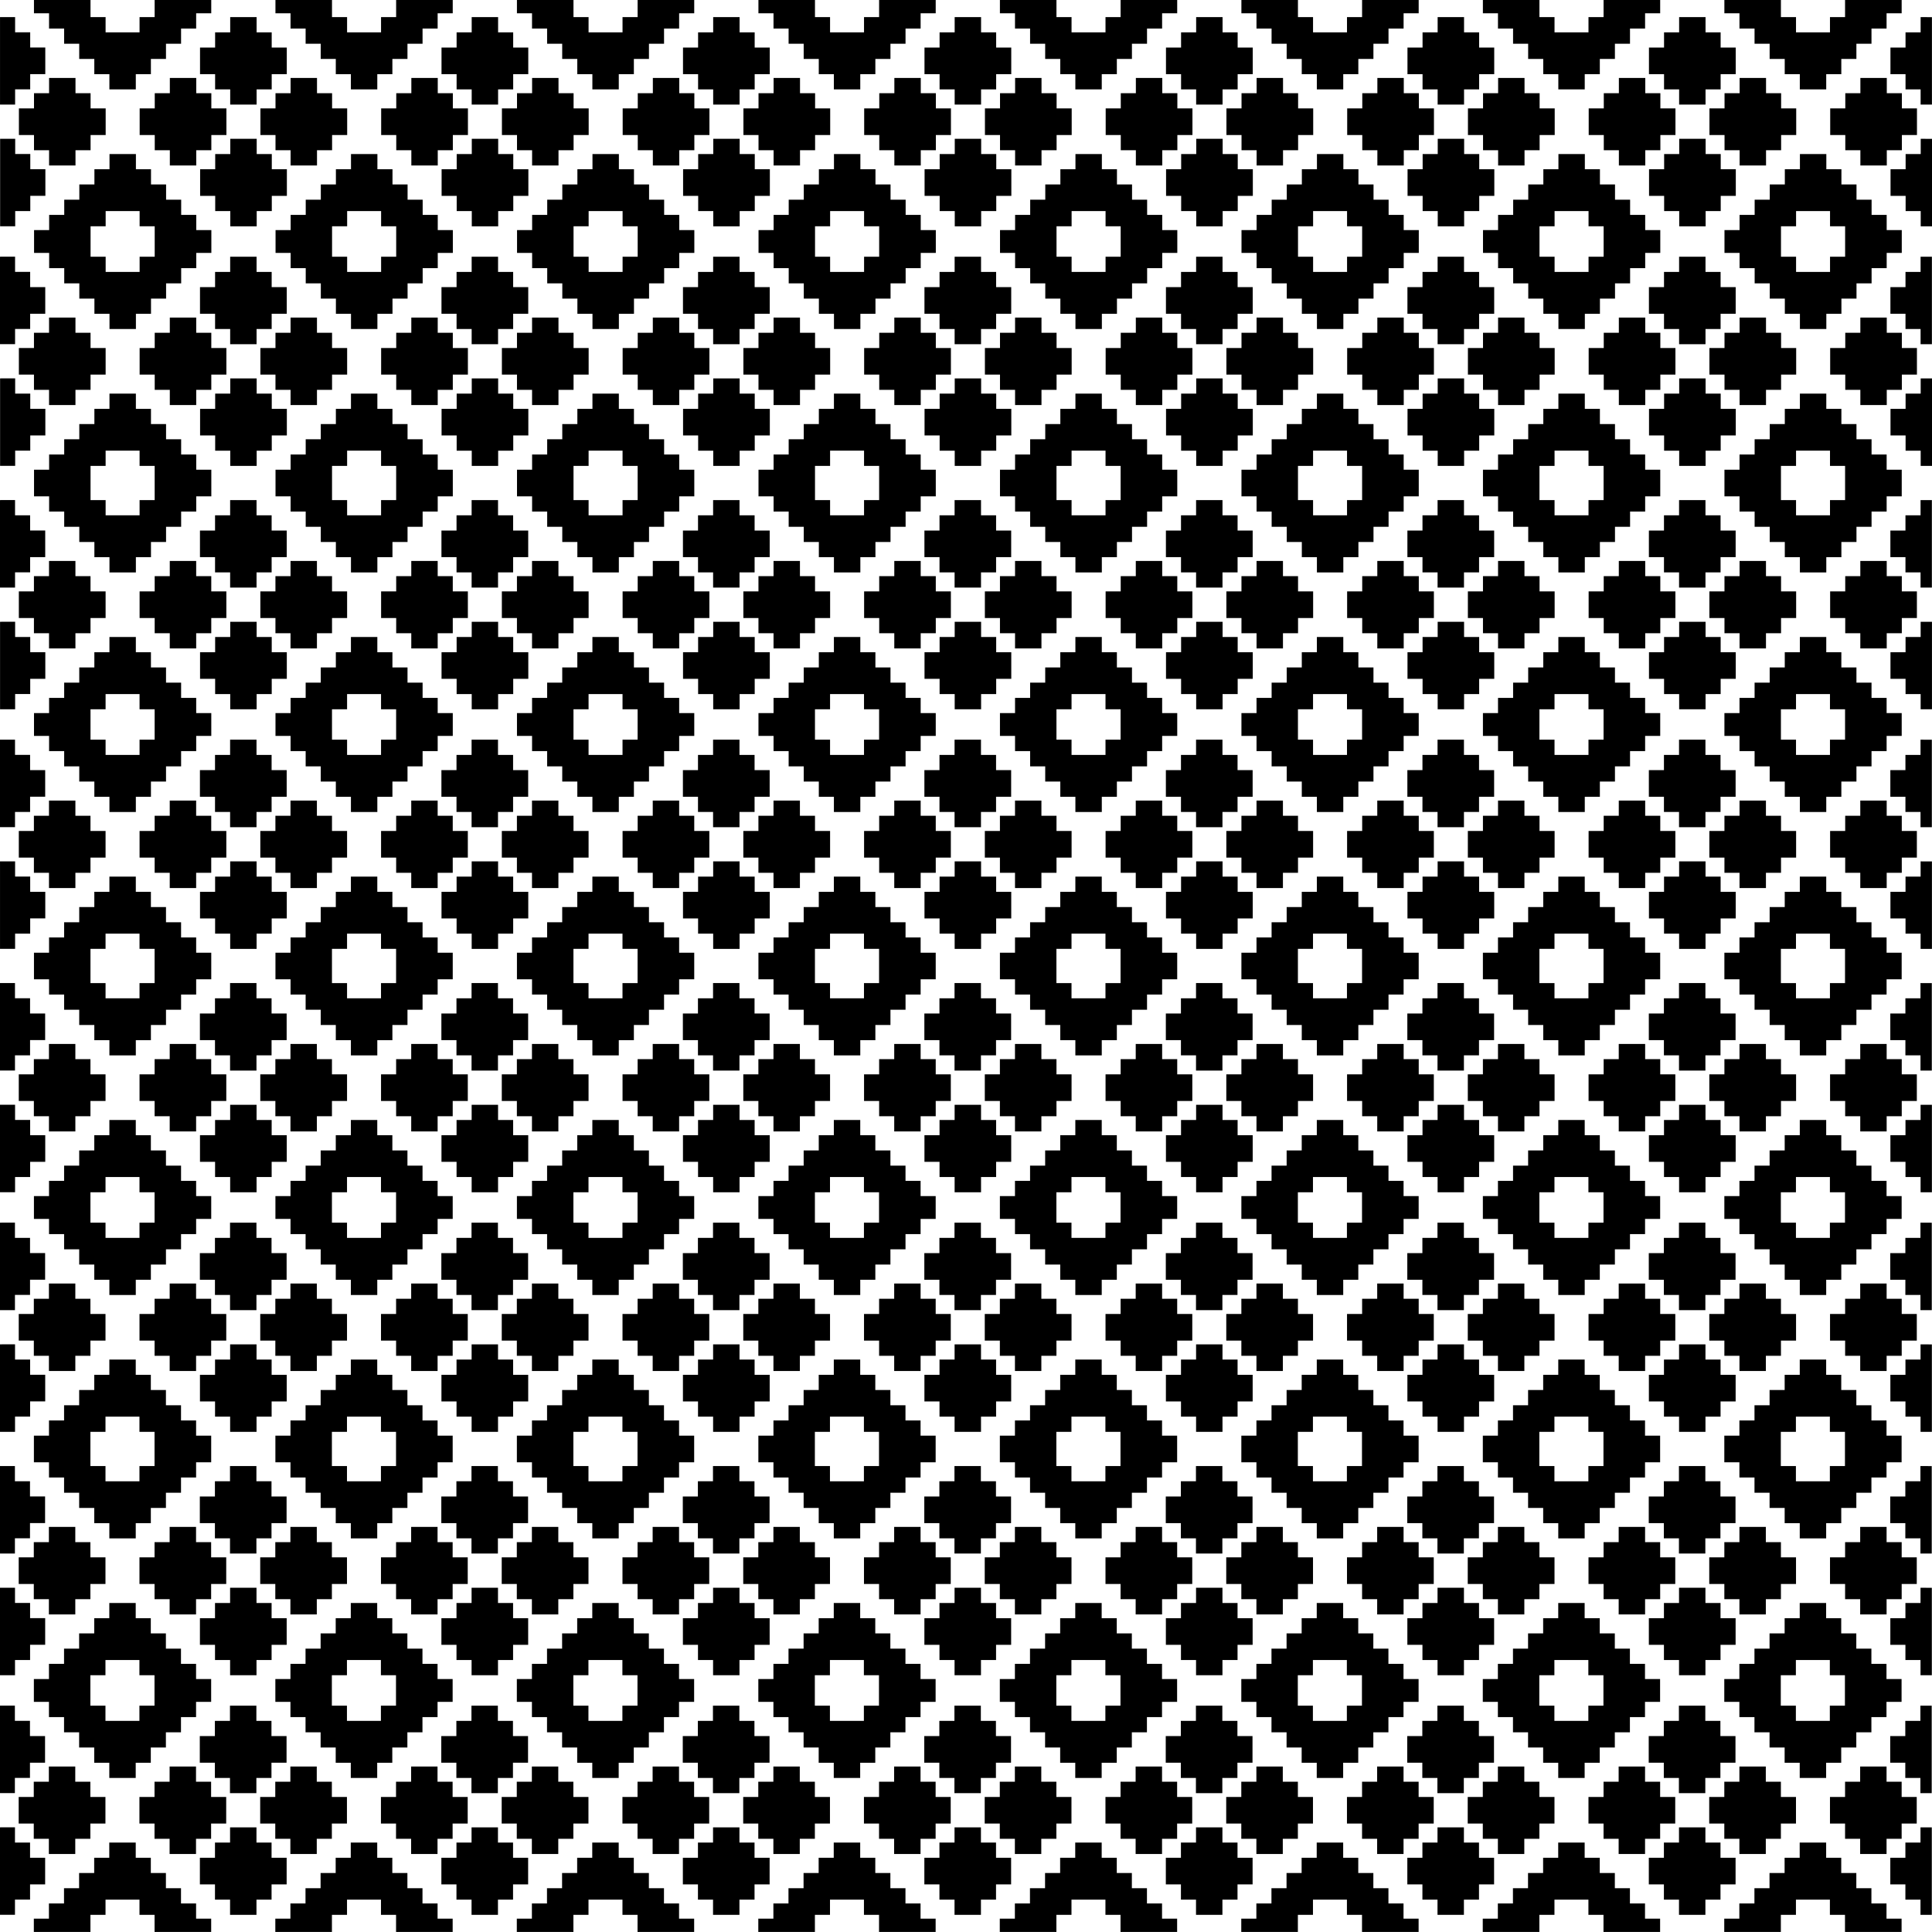 <?xml version="1.0" encoding="UTF-8"?>
<svg width="512" height="512" version="1.1" viewBox="0 0 135.47 135.47" xmlns="http://www.w3.org/2000/svg">
<g transform="translate(-37.267 -80.767)">
<path d="m39.648 80.767v0.933h1.058v1.067h1.058v1.067h1.058v1.067h1.058v1.067h1.058v1.067h1.852v-1.067h1.058v-1.067h1.058v-1.067h1.058v-1.067h1.058v-1.067h1.058v-0.933h-3.969v1.2h-1.058v1.067h-2.381v-1.067h-1.058v-1.2zm16.933 0v0.933h1.058v1.067h1.058v1.067h1.058v1.067h1.058v1.067h1.058v1.067h1.852v-1.067h1.058v-1.067h1.058v-1.067h1.058v-1.067h1.058v-1.067h1.058v-0.933h-3.969v1.2h-1.058v1.067h-2.381v-1.067h-1.058v-1.2zm16.933 0v0.933h1.058v1.067h1.058v1.067h1.058v1.067h1.058v1.067h1.058v1.067h1.852v-1.067h1.058v-1.067h1.058v-1.067h1.058v-1.067h1.058v-1.067h1.058v-0.933h-3.969v1.2h-1.058v1.067h-2.381v-1.067h-1.058v-1.2zm16.933 0v0.933h1.058v1.067h1.058v1.067h1.058v1.067h1.058v1.067h1.058v1.067h1.852v-1.067h1.058v-1.067h1.058v-1.067h1.058v-1.067h1.058v-1.067h1.058v-0.933h-3.969v1.2h-1.058v1.067h-2.381v-1.067h-1.058v-1.2zm16.933 0v0.933h1.058v1.067h1.058v1.067h1.058v1.067h1.058v1.067h1.058v1.067h1.852v-1.067h1.058v-1.067h1.058v-1.067h1.058v-1.067h1.058v-1.067h1.058v-0.933h-3.969v1.2h-1.058v1.067h-2.381v-1.067h-1.058v-1.2zm16.933 0v0.933h1.058v1.067h1.058v1.067h1.058v1.067h1.058v1.067h1.058v1.067h1.852v-1.067h1.058v-1.067h1.058v-1.067h1.058v-1.067h1.058v-1.067h1.058v-0.933h-3.969v1.2h-1.058v1.067h-2.381v-1.067h-1.058v-1.2zm16.933 0v0.933h1.058v1.067h1.058v1.067h1.058v1.067h1.058v1.067h1.058v1.067h1.852v-1.067h1.058v-1.067h1.058v-1.067h1.058v-1.067h1.058v-1.067h1.058v-0.933h-3.969v1.2h-1.058v1.067h-2.381v-1.067h-1.058v-1.2zm16.933 0v0.933h1.058v1.067h1.058v1.067h1.058v1.067h1.058v1.067h1.058v1.067h1.852v-1.067h1.058v-1.067h1.058v-1.067h1.058v-1.067h1.058v-1.067h1.058v-0.933h-3.969v1.2h-1.058v1.067h-2.381v-1.067h-1.058v-1.2zm-120.91 1.2v6.133h1.058v-1.067h1.058v-1.067h1.058v-1.867h-1.058v-1.067h-1.058v-1.067h-0.926zm16.14 0v1.067h-1.058v1.067h-1.058v1.867h1.058v1.067h1.058v1.067h1.852v-1.067h1.058v-1.067h1.058v-1.867h-1.058v-1.067h-1.058v-1.067h-0.926zm16.933 0v1.067h-1.058v1.067h-1.058v1.867h1.058v1.067h1.058v1.067h1.852v-1.067h1.058v-1.067h1.058v-1.867h-1.058v-1.067h-1.058v-1.067h-1.058zm16.933 0v1.067h-1.058v1.067h-1.058v1.867h1.058v1.067h1.058v1.067h1.852v-1.067h1.058v-1.067h1.058v-1.867h-1.058v-1.067h-1.058v-1.067h-0.926zm16.933 0v1.067h-1.058v1.067h-1.058v1.867h1.058v1.067h1.058v1.067h1.852v-1.067h1.058v-1.067h1.058v-1.867h-1.058v-1.067h-1.058v-1.067h-1.058zm16.933 0v1.067h-1.058v1.067h-1.058v1.867h1.058v1.067h1.058v1.067h1.852v-1.067h1.058v-1.067h1.058v-1.867h-1.058v-1.067h-1.058v-1.067h-0.926zm16.933 0v1.067h-1.058v1.067h-1.058v1.867h1.058v1.067h1.058v1.067h1.852v-1.067h1.058v-1.067h1.058v-1.867h-1.058v-1.067h-1.058v-1.067h-1.058zm16.933 0v1.067h-1.058v1.067h-1.058v1.867h1.058v1.067h1.058v1.067h1.852v-1.067h1.058v-1.067h1.058v-1.867h-1.058v-1.067h-1.058v-1.067h-0.926zm16.933 0v1.067h-1.058v1.067h-1.058v1.867h1.058v1.067h1.058v1.067h0.794v-6.133zm-131.23 4.267v1.067h-1.058v1.067h-1.058v1.867h1.058v1.067h1.058v1.067h1.852v-1.067h1.058v-1.067h1.058v-1.867h-1.058v-1.067h-1.058v-1.067h-0.926zm8.467 0v1.067h-1.058v1.067h-1.058v1.867h1.058v1.067h1.058v1.067h1.852v-1.067h1.058v-1.067h1.058v-1.867h-1.058v-1.067h-1.058v-1.067h-0.926zm8.467 0v1.067h-1.058v1.067h-1.058v1.867h1.058v1.067h1.058v1.067h1.852v-1.067h1.058v-1.067h1.058v-1.867h-1.058v-1.067h-1.058v-1.067h-0.926zm8.467 0v1.067h-1.058v1.067h-1.058v1.867h1.058v1.067h1.058v1.067h1.852v-1.067h1.058v-1.067h1.058v-1.867h-1.058v-1.067h-1.058v-1.067h-0.926zm8.467 0v1.067h-1.058v1.067h-1.058v1.867h1.058v1.067h1.058v1.067h1.852v-1.067h1.058v-1.067h1.058v-1.867h-1.058v-1.067h-1.058v-1.067h-0.926zm8.467 0v1.067h-1.058v1.067h-1.058v1.867h1.058v1.067h1.058v1.067h1.852v-1.067h1.058v-1.067h1.058v-1.867h-1.058v-1.067h-1.058v-1.067h-0.926zm8.467 0v1.067h-1.058v1.067h-1.058v1.867h1.058v1.067h1.058v1.067h1.852v-1.067h1.058v-1.067h1.058v-1.867h-1.058v-1.067h-1.058v-1.067h-0.926zm8.467 0v1.067h-1.058v1.067h-1.058v1.867h1.058v1.067h1.058v1.067h1.852v-1.067h1.058v-1.067h1.058v-1.867h-1.058v-1.067h-1.058v-1.067h-0.926zm8.467 0v1.067h-1.058v1.067h-1.058v1.867h1.058v1.067h1.058v1.067h1.852v-1.067h1.058v-1.067h1.058v-1.867h-1.058v-1.067h-1.058v-1.067h-0.926zm8.467 0v1.067h-1.058v1.067h-1.058v1.867h1.058v1.067h1.058v1.067h1.852v-1.067h1.058v-1.067h1.058v-1.867h-1.058v-1.067h-1.058v-1.067h-0.926zm8.467 0v1.067h-1.058v1.067h-1.058v1.867h1.058v1.067h1.058v1.067h1.852v-1.067h1.058v-1.067h1.058v-1.867h-1.058v-1.067h-1.058v-1.067h-0.926zm8.467 0v1.067h-1.058v1.067h-1.058v1.867h1.058v1.067h1.058v1.067h1.852v-1.067h1.058v-1.067h1.058v-1.867h-1.058v-1.067h-1.058v-1.067h-0.926zm8.467 0v1.067h-1.058v1.067h-1.058v1.867h1.058v1.067h1.058v1.067h1.852v-1.067h1.058v-1.067h1.058v-1.867h-1.058v-1.067h-1.058v-1.067h-0.926zm8.467 0v1.067h-1.058v1.067h-1.058v1.867h1.058v1.067h1.058v1.067h1.852v-1.067h1.058v-1.067h1.058v-1.867h-1.058v-1.067h-1.058v-1.067h-0.926zm8.467 0v1.067h-1.058v1.067h-1.058v1.867h1.058v1.067h1.058v1.067h1.852v-1.067h1.058v-1.067h1.058v-1.867h-1.058v-1.067h-1.058v-1.067h-0.926zm8.467 0v1.067h-1.058v1.067h-1.058v1.867h1.058v1.067h1.058v1.067h1.852v-1.067h1.058v-1.067h1.058v-1.867h-1.058v-1.067h-1.058v-1.067h-0.926zm-130.44 4.266v6.133h1.058v-1.067h1.058v-1.067h1.058v-1.867h-1.058v-1.067h-1.058v-1.067h-0.926zm16.14 0v1.067h-1.058v1.067h-1.058v1.867h1.058v1.067h1.058v1.067h1.852v-1.067h1.058v-1.067h1.058v-1.867h-1.058v-1.067h-1.058v-1.067h-0.926zm16.933 0v1.067h-1.058v1.067h-1.058v1.867h1.058v1.067h1.058v1.067h1.852v-1.067h1.058v-1.067h1.058v-1.867h-1.058v-1.067h-1.058v-1.067h-1.058zm16.933 0v1.067h-1.058v1.067h-1.058v1.867h1.058v1.067h1.058v1.067h1.852v-1.067h1.058v-1.067h1.058v-1.867h-1.058v-1.067h-1.058v-1.067h-0.926zm16.933 0v1.067h-1.058v1.067h-1.058v1.867h1.058v1.067h1.058v1.067h1.852v-1.067h1.058v-1.067h1.058v-1.867h-1.058v-1.067h-1.058v-1.067h-1.058zm16.933 0v1.067h-1.058v1.067h-1.058v1.867h1.058v1.067h1.058v1.067h1.852v-1.067h1.058v-1.067h1.058v-1.867h-1.058v-1.067h-1.058v-1.067h-0.926zm16.933 0v1.067h-1.058v1.067h-1.058v1.867h1.058v1.067h1.058v1.067h1.852v-1.067h1.058v-1.067h1.058v-1.867h-1.058v-1.067h-1.058v-1.067h-1.058zm16.933 0v1.067h-1.058v1.067h-1.058v1.867h1.058v1.067h1.058v1.067h1.852v-1.067h1.058v-1.067h1.058v-1.867h-1.058v-1.067h-1.058v-1.067h-0.926zm16.933 0v1.067h-1.058v1.067h-1.058v1.867h1.058v1.067h1.058v1.067h0.794v-6.133zm-127 1.067v1.067h-1.058v1.067h-1.058v1.067h-1.058v1.067h-1.058v1.067h-1.058v1.6h1.058v1.067h1.058v1.067h1.058v1.067h1.058v1.067h1.058v1.067h1.852v-1.067h1.058v-1.067h1.058v-1.067h1.058v-1.067h1.058v-1.067h1.058v-1.6h-1.058v-1.067h-1.058v-1.067h-1.058v-1.067h-1.058v-1.067h-1.058v-1.067h-0.926zm16.933 0v1.067h-1.058v1.067h-1.058v1.067h-1.058v1.067h-1.058v1.067h-1.058v1.6h1.058v1.067h1.058v1.067h1.058v1.067h1.058v1.067h1.058v1.067h1.852v-1.067h1.058v-1.067h1.058v-1.067h1.058v-1.067h1.058v-1.067h1.058v-1.6h-1.058v-1.067h-1.058v-1.067h-1.058v-1.067h-1.058v-1.067h-1.058v-1.067h-0.926zm16.933 0v1.067h-1.058v1.067h-1.058v1.067h-1.058v1.067h-1.058v1.067h-1.058v1.6h1.058v1.067h1.058v1.067h1.058v1.067h1.058v1.067h1.058v1.067h1.852v-1.067h1.058v-1.067h1.058v-1.067h1.058v-1.067h1.058v-1.067h1.058v-1.6h-1.058v-1.067h-1.058v-1.067h-1.058v-1.067h-1.058v-1.067h-1.058v-1.067h-0.926zm16.933 0v1.067h-1.058v1.067h-1.058v1.067h-1.058v1.067h-1.058v1.067h-1.058v1.6h1.058v1.067h1.058v1.067h1.058v1.067h1.058v1.067h1.058v1.067h1.852v-1.067h1.058v-1.067h1.058v-1.067h1.058v-1.067h1.058v-1.067h1.058v-1.6h-1.058v-1.067h-1.058v-1.067h-1.058v-1.067h-1.058v-1.067h-1.058v-1.067h-0.926zm16.933 0v1.067h-1.058v1.067h-1.058v1.067h-1.058v1.067h-1.058v1.067h-1.058v1.6h1.058v1.067h1.058v1.067h1.058v1.067h1.058v1.067h1.058v1.067h1.852v-1.067h1.058v-1.067h1.058v-1.067h1.058v-1.067h1.058v-1.067h1.058v-1.6h-1.058v-1.067h-1.058v-1.067h-1.058v-1.067h-1.058v-1.067h-1.058v-1.067h-0.926zm16.933 0v1.067h-1.058v1.067h-1.058v1.067h-1.058v1.067h-1.058v1.067h-1.058v1.6h1.058v1.067h1.058v1.067h1.058v1.067h1.058v1.067h1.058v1.067h1.852v-1.067h1.058v-1.067h1.058v-1.067h1.058v-1.067h1.058v-1.067h1.058v-1.6h-1.058v-1.067h-1.058v-1.067h-1.058v-1.067h-1.058v-1.067h-1.058v-1.067h-0.926zm16.933 0v1.067h-1.058v1.067h-1.058v1.067h-1.058v1.067h-1.058v1.067h-1.058v1.6h1.058v1.067h1.058v1.067h1.058v1.067h1.058v1.067h1.058v1.067h1.852v-1.067h1.058v-1.067h1.058v-1.067h1.058v-1.067h1.058v-1.067h1.058v-1.6h-1.058v-1.067h-1.058v-1.067h-1.058v-1.067h-1.058v-1.067h-1.058v-1.067h-0.926zm16.933 0v1.067h-1.058v1.067h-1.058v1.067h-1.058v1.067h-1.058v1.067h-1.058v1.6h1.058v1.067h1.058v1.067h1.058v1.067h1.058v1.067h1.058v1.067h1.852v-1.067h1.058v-1.067h1.058v-1.067h1.058v-1.067h1.058v-1.067h1.058v-1.6h-1.058v-1.067h-1.058v-1.067h-1.058v-1.067h-1.058v-1.067h-1.058v-1.067h-0.926zm-118.8 4h2.381v1.067h1.058v2.133h-1.058v1.067h-2.381v-1.067h-1.058v-2.133h1.058v-0.533zm16.933 0h2.381v1.067h1.058v2.133h-1.058v1.067h-2.381v-1.067h-1.058v-2.133h1.058v-0.533zm16.933 0h2.381v1.067h1.058v2.133h-1.058v1.067h-2.381v-1.067h-1.058v-2.133h1.058v-0.533zm16.933 0h2.381v1.067h1.058v2.133h-1.058v1.067h-2.381v-1.067h-1.058v-2.133h1.058v-0.533zm16.933 0h2.381v1.067h1.058v2.133h-1.058v1.067h-2.381v-1.067h-1.058v-2.133h1.058v-0.533zm16.933 0h2.381v1.067h1.058v2.133h-1.058v1.067h-2.381v-1.067h-1.058v-2.133h1.058v-0.533zm16.933 0h2.381v1.067h1.058v2.133h-1.058v1.067h-2.381v-1.067h-1.058v-2.133h1.058v-0.533zm16.933 0h2.381v1.067h1.058v2.133h-1.058v1.067h-2.381v-1.067h-1.058v-2.133h1.058v-0.533zm-125.94 3.2v6.133h1.058v-1.067h1.058v-1.067h1.058v-1.867h-1.058v-1.067h-1.058v-1.067h-0.926zm16.14 0v1.067h-1.058v1.067h-1.058v1.867h1.058v1.067h1.058v1.067h1.852v-1.067h1.058v-1.067h1.058v-1.867h-1.058v-1.067h-1.058v-1.067h-0.926zm16.933 0v1.067h-1.058v1.067h-1.058v1.867h1.058v1.067h1.058v1.067h1.852v-1.067h1.058v-1.067h1.058v-1.867h-1.058v-1.067h-1.058v-1.067h-1.058zm16.933 0v1.067h-1.058v1.067h-1.058v1.867h1.058v1.067h1.058v1.067h1.852v-1.067h1.058v-1.067h1.058v-1.867h-1.058v-1.067h-1.058v-1.067h-0.926zm16.933 0v1.067h-1.058v1.067h-1.058v1.867h1.058v1.067h1.058v1.067h1.852v-1.067h1.058v-1.067h1.058v-1.867h-1.058v-1.067h-1.058v-1.067h-1.058zm16.933 0v1.067h-1.058v1.067h-1.058v1.867h1.058v1.067h1.058v1.067h1.852v-1.067h1.058v-1.067h1.058v-1.867h-1.058v-1.067h-1.058v-1.067h-0.926zm16.933 0v1.067h-1.058v1.067h-1.058v1.867h1.058v1.067h1.058v1.067h1.852v-1.067h1.058v-1.067h1.058v-1.867h-1.058v-1.067h-1.058v-1.067h-1.058zm16.933 0v1.067h-1.058v1.067h-1.058v1.867h1.058v1.067h1.058v1.067h1.852v-1.067h1.058v-1.067h1.058v-1.867h-1.058v-1.067h-1.058v-1.067h-0.926zm16.933 0v1.067h-1.058v1.067h-1.058v1.867h1.058v1.067h1.058v1.067h0.794v-6.133zm-131.23 4.267v1.067h-1.058v1.067h-1.058v1.867h1.058v1.067h1.058v1.067h1.852v-1.067h1.058v-1.067h1.058v-1.867h-1.058v-1.067h-1.058v-1.067h-0.926zm8.467 0v1.067h-1.058v1.067h-1.058v1.867h1.058v1.067h1.058v1.067h1.852v-1.067h1.058v-1.067h1.058v-1.867h-1.058v-1.067h-1.058v-1.067h-0.926zm8.467 0v1.067h-1.058v1.067h-1.058v1.867h1.058v1.067h1.058v1.067h1.852v-1.067h1.058v-1.067h1.058v-1.867h-1.058v-1.067h-1.058v-1.067h-0.926zm8.467 0v1.067h-1.058v1.067h-1.058v1.867h1.058v1.067h1.058v1.067h1.852v-1.067h1.058v-1.067h1.058v-1.867h-1.058v-1.067h-1.058v-1.067h-0.926zm8.467 0v1.067h-1.058v1.067h-1.058v1.867h1.058v1.067h1.058v1.067h1.852v-1.067h1.058v-1.067h1.058v-1.867h-1.058v-1.067h-1.058v-1.067h-0.926zm8.467 0v1.067h-1.058v1.067h-1.058v1.867h1.058v1.067h1.058v1.067h1.852v-1.067h1.058v-1.067h1.058v-1.867h-1.058v-1.067h-1.058v-1.067h-0.926zm8.467 0v1.067h-1.058v1.067h-1.058v1.867h1.058v1.067h1.058v1.067h1.852v-1.067h1.058v-1.067h1.058v-1.867h-1.058v-1.067h-1.058v-1.067h-0.926zm8.467 0v1.067h-1.058v1.067h-1.058v1.867h1.058v1.067h1.058v1.067h1.852v-1.067h1.058v-1.067h1.058v-1.867h-1.058v-1.067h-1.058v-1.067h-0.926zm8.467 0v1.067h-1.058v1.067h-1.058v1.867h1.058v1.067h1.058v1.067h1.852v-1.067h1.058v-1.067h1.058v-1.867h-1.058v-1.067h-1.058v-1.067h-0.926zm8.467 0v1.067h-1.058v1.067h-1.058v1.867h1.058v1.067h1.058v1.067h1.852v-1.067h1.058v-1.067h1.058v-1.867h-1.058v-1.067h-1.058v-1.067h-0.926zm8.467 0v1.067h-1.058v1.067h-1.058v1.867h1.058v1.067h1.058v1.067h1.852v-1.067h1.058v-1.067h1.058v-1.867h-1.058v-1.067h-1.058v-1.067h-0.926zm8.467 0v1.067h-1.058v1.067h-1.058v1.867h1.058v1.067h1.058v1.067h1.852v-1.067h1.058v-1.067h1.058v-1.867h-1.058v-1.067h-1.058v-1.067h-0.926zm8.467 0v1.067h-1.058v1.067h-1.058v1.867h1.058v1.067h1.058v1.067h1.852v-1.067h1.058v-1.067h1.058v-1.867h-1.058v-1.067h-1.058v-1.067h-0.926zm8.467 0v1.067h-1.058v1.067h-1.058v1.867h1.058v1.067h1.058v1.067h1.852v-1.067h1.058v-1.067h1.058v-1.867h-1.058v-1.067h-1.058v-1.067h-0.926zm8.467 0v1.067h-1.058v1.067h-1.058v1.867h1.058v1.067h1.058v1.067h1.852v-1.067h1.058v-1.067h1.058v-1.867h-1.058v-1.067h-1.058v-1.067h-0.926zm8.467 0v1.067h-1.058v1.067h-1.058v1.867h1.058v1.067h1.058v1.067h1.852v-1.067h1.058v-1.067h1.058v-1.867h-1.058v-1.067h-1.058v-1.067h-0.926zm-130.44 4.266v6.133h1.058v-1.067h1.058v-1.067h1.058v-1.867h-1.058v-1.067h-1.058v-1.067h-0.926zm16.14 0v1.067h-1.058v1.067h-1.058v1.867h1.058v1.067h1.058v1.067h1.852v-1.067h1.058v-1.067h1.058v-1.867h-1.058v-1.067h-1.058v-1.067h-0.926zm16.933 0v1.067h-1.058v1.067h-1.058v1.867h1.058v1.067h1.058v1.067h1.852v-1.067h1.058v-1.067h1.058v-1.867h-1.058v-1.067h-1.058v-1.067h-1.058zm16.933 0v1.067h-1.058v1.067h-1.058v1.867h1.058v1.067h1.058v1.067h1.852v-1.067h1.058v-1.067h1.058v-1.867h-1.058v-1.067h-1.058v-1.067h-0.926zm16.933 0v1.067h-1.058v1.067h-1.058v1.867h1.058v1.067h1.058v1.067h1.852v-1.067h1.058v-1.067h1.058v-1.867h-1.058v-1.067h-1.058v-1.067h-1.058zm16.933 0v1.067h-1.058v1.067h-1.058v1.867h1.058v1.067h1.058v1.067h1.852v-1.067h1.058v-1.067h1.058v-1.867h-1.058v-1.067h-1.058v-1.067h-0.926zm16.933 0v1.067h-1.058v1.067h-1.058v1.867h1.058v1.067h1.058v1.067h1.852v-1.067h1.058v-1.067h1.058v-1.867h-1.058v-1.067h-1.058v-1.067h-1.058zm16.933 0v1.067h-1.058v1.067h-1.058v1.867h1.058v1.067h1.058v1.067h1.852v-1.067h1.058v-1.067h1.058v-1.867h-1.058v-1.067h-1.058v-1.067h-0.926zm16.933 0v1.067h-1.058v1.067h-1.058v1.867h1.058v1.067h1.058v1.067h0.794v-6.133zm-127 1.067v1.067h-1.058v1.067h-1.058v1.067h-1.058v1.067h-1.058v1.067h-1.058v1.867h1.058v1.067h1.058v1.067h1.058v1.067h1.058v1.067h1.058v1.067h1.852v-1.067h1.058v-1.067h1.058v-1.067h1.058v-1.067h1.058v-1.067h1.058v-1.867h-1.058v-1.067h-1.058v-1.067h-1.058v-1.067h-1.058v-1.067h-1.058v-1.067h-0.926zm16.933 0v1.067h-1.058v1.067h-1.058v1.067h-1.058v1.067h-1.058v1.067h-1.058v1.867h1.058v1.067h1.058v1.067h1.058v1.067h1.058v1.067h1.058v1.067h1.852v-1.067h1.058v-1.067h1.058v-1.067h1.058v-1.067h1.058v-1.067h1.058v-1.867h-1.058v-1.067h-1.058v-1.067h-1.058v-1.067h-1.058v-1.067h-1.058v-1.067h-0.926zm16.933 0v1.067h-1.058v1.067h-1.058v1.067h-1.058v1.067h-1.058v1.067h-1.058v1.867h1.058v1.067h1.058v1.067h1.058v1.067h1.058v1.067h1.058v1.067h1.852v-1.067h1.058v-1.067h1.058v-1.067h1.058v-1.067h1.058v-1.067h1.058v-1.867h-1.058v-1.067h-1.058v-1.067h-1.058v-1.067h-1.058v-1.067h-1.058v-1.067h-0.926zm16.933 0v1.067h-1.058v1.067h-1.058v1.067h-1.058v1.067h-1.058v1.067h-1.058v1.867h1.058v1.067h1.058v1.067h1.058v1.067h1.058v1.067h1.058v1.067h1.852v-1.067h1.058v-1.067h1.058v-1.067h1.058v-1.067h1.058v-1.067h1.058v-1.867h-1.058v-1.067h-1.058v-1.067h-1.058v-1.067h-1.058v-1.067h-1.058v-1.067h-0.926zm16.933 0v1.067h-1.058v1.067h-1.058v1.067h-1.058v1.067h-1.058v1.067h-1.058v1.867h1.058v1.067h1.058v1.067h1.058v1.067h1.058v1.067h1.058v1.067h1.852v-1.067h1.058v-1.067h1.058v-1.067h1.058v-1.067h1.058v-1.067h1.058v-1.867h-1.058v-1.067h-1.058v-1.067h-1.058v-1.067h-1.058v-1.067h-1.058v-1.067h-0.926zm16.933 0v1.067h-1.058v1.067h-1.058v1.067h-1.058v1.067h-1.058v1.067h-1.058v1.867h1.058v1.067h1.058v1.067h1.058v1.067h1.058v1.067h1.058v1.067h1.852v-1.067h1.058v-1.067h1.058v-1.067h1.058v-1.067h1.058v-1.067h1.058v-1.867h-1.058v-1.067h-1.058v-1.067h-1.058v-1.067h-1.058v-1.067h-1.058v-1.067h-0.926zm16.933 0v1.067h-1.058v1.067h-1.058v1.067h-1.058v1.067h-1.058v1.067h-1.058v1.867h1.058v1.067h1.058v1.067h1.058v1.067h1.058v1.067h1.058v1.067h1.852v-1.067h1.058v-1.067h1.058v-1.067h1.058v-1.067h1.058v-1.067h1.058v-1.867h-1.058v-1.067h-1.058v-1.067h-1.058v-1.067h-1.058v-1.067h-1.058v-1.067h-0.926zm16.933 0v1.067h-1.058v1.067h-1.058v1.067h-1.058v1.067h-1.058v1.067h-1.058v1.867h1.058v1.067h1.058v1.067h1.058v1.067h1.058v1.067h1.058v1.067h1.852v-1.067h1.058v-1.067h1.058v-1.067h1.058v-1.067h1.058v-1.067h1.058v-1.867h-1.058v-1.067h-1.058v-1.067h-1.058v-1.067h-1.058v-1.067h-1.058v-1.067h-0.926zm-118.8 4h2.381v1.067h1.058v2.4h-1.058v1.067h-2.381v-1.067h-1.058v-2.4h1.058v-0.533zm16.933 0h2.381v1.067h1.058v2.4h-1.058v1.067h-2.381v-1.067h-1.058v-2.4h1.058v-0.533zm16.933 0h2.381v1.067h1.058v2.4h-1.058v1.067h-2.381v-1.067h-1.058v-2.4h1.058v-0.533zm16.933 0h2.381v1.067h1.058v2.4h-1.058v1.067h-2.381v-1.067h-1.058v-2.4h1.058v-0.533zm16.933 0h2.381v1.067h1.058v2.4h-1.058v1.067h-2.381v-1.067h-1.058v-2.4h1.058v-0.533zm16.933 0h2.381v1.067h1.058v2.4h-1.058v1.067h-2.381v-1.067h-1.058v-2.4h1.058v-0.533zm16.933 0h2.381v1.067h1.058v2.4h-1.058v1.067h-2.381v-1.067h-1.058v-2.4h1.058v-0.533zm16.933 0h2.381v1.067h1.058v2.4h-1.058v1.067h-2.381v-1.067h-1.058v-2.4h1.058v-0.533zm-125.94 3.466v6.133h1.058v-1.067h1.058v-1.067h1.058v-1.867h-1.058v-1.067h-1.058v-1.067h-0.926zm16.14 0v1.067h-1.058v1.067h-1.058v1.867h1.058v1.067h1.058v1.067h1.852v-1.067h1.058v-1.067h1.058v-1.867h-1.058v-1.067h-1.058v-1.067h-0.926zm16.933 0v1.067h-1.058v1.067h-1.058v1.867h1.058v1.067h1.058v1.067h1.852v-1.067h1.058v-1.067h1.058v-1.867h-1.058v-1.067h-1.058v-1.067h-1.058zm16.933 0v1.067h-1.058v1.067h-1.058v1.867h1.058v1.067h1.058v1.067h1.852v-1.067h1.058v-1.067h1.058v-1.867h-1.058v-1.067h-1.058v-1.067h-0.926zm16.933 0v1.067h-1.058v1.067h-1.058v1.867h1.058v1.067h1.058v1.067h1.852v-1.067h1.058v-1.067h1.058v-1.867h-1.058v-1.067h-1.058v-1.067h-1.058zm16.933 0v1.067h-1.058v1.067h-1.058v1.867h1.058v1.067h1.058v1.067h1.852v-1.067h1.058v-1.067h1.058v-1.867h-1.058v-1.067h-1.058v-1.067h-0.926zm16.933 0v1.067h-1.058v1.067h-1.058v1.867h1.058v1.067h1.058v1.067h1.852v-1.067h1.058v-1.067h1.058v-1.867h-1.058v-1.067h-1.058v-1.067h-1.058zm16.933 0v1.067h-1.058v1.067h-1.058v1.867h1.058v1.067h1.058v1.067h1.852v-1.067h1.058v-1.067h1.058v-1.867h-1.058v-1.067h-1.058v-1.067h-0.926zm16.933 0v1.067h-1.058v1.067h-1.058v1.867h1.058v1.067h1.058v1.067h0.794v-6.133zm-131.23 4.267v1.067h-1.058v1.067h-1.058v1.867h1.058v1.067h1.058v1.067h1.852v-1.067h1.058v-1.067h1.058v-1.867h-1.058v-1.067h-1.058v-1.067h-0.926zm8.467 0v1.067h-1.058v1.067h-1.058v1.867h1.058v1.067h1.058v1.067h1.852v-1.067h1.058v-1.067h1.058v-1.867h-1.058v-1.067h-1.058v-1.067h-0.926zm8.467 0v1.067h-1.058v1.067h-1.058v1.867h1.058v1.067h1.058v1.067h1.852v-1.067h1.058v-1.067h1.058v-1.867h-1.058v-1.067h-1.058v-1.067h-0.926zm8.467 0v1.067h-1.058v1.067h-1.058v1.867h1.058v1.067h1.058v1.067h1.852v-1.067h1.058v-1.067h1.058v-1.867h-1.058v-1.067h-1.058v-1.067h-0.926zm8.467 0v1.067h-1.058v1.067h-1.058v1.867h1.058v1.067h1.058v1.067h1.852v-1.067h1.058v-1.067h1.058v-1.867h-1.058v-1.067h-1.058v-1.067h-0.926zm8.467 0v1.067h-1.058v1.067h-1.058v1.867h1.058v1.067h1.058v1.067h1.852v-1.067h1.058v-1.067h1.058v-1.867h-1.058v-1.067h-1.058v-1.067h-0.926zm8.467 0v1.067h-1.058v1.067h-1.058v1.867h1.058v1.067h1.058v1.067h1.852v-1.067h1.058v-1.067h1.058v-1.867h-1.058v-1.067h-1.058v-1.067h-0.926zm8.467 0v1.067h-1.058v1.067h-1.058v1.867h1.058v1.067h1.058v1.067h1.852v-1.067h1.058v-1.067h1.058v-1.867h-1.058v-1.067h-1.058v-1.067h-0.926zm8.467 0v1.067h-1.058v1.067h-1.058v1.867h1.058v1.067h1.058v1.067h1.852v-1.067h1.058v-1.067h1.058v-1.867h-1.058v-1.067h-1.058v-1.067h-0.926zm8.467 0v1.067h-1.058v1.067h-1.058v1.867h1.058v1.067h1.058v1.067h1.852v-1.067h1.058v-1.067h1.058v-1.867h-1.058v-1.067h-1.058v-1.067h-0.926zm8.467 0v1.067h-1.058v1.067h-1.058v1.867h1.058v1.067h1.058v1.067h1.852v-1.067h1.058v-1.067h1.058v-1.867h-1.058v-1.067h-1.058v-1.067h-0.926zm8.467 0v1.067h-1.058v1.067h-1.058v1.867h1.058v1.067h1.058v1.067h1.852v-1.067h1.058v-1.067h1.058v-1.867h-1.058v-1.067h-1.058v-1.067h-0.926zm8.467 0v1.067h-1.058v1.067h-1.058v1.867h1.058v1.067h1.058v1.067h1.852v-1.067h1.058v-1.067h1.058v-1.867h-1.058v-1.067h-1.058v-1.067h-0.926zm8.467 0v1.067h-1.058v1.067h-1.058v1.867h1.058v1.067h1.058v1.067h1.852v-1.067h1.058v-1.067h1.058v-1.867h-1.058v-1.067h-1.058v-1.067h-0.926zm8.467 0v1.067h-1.058v1.067h-1.058v1.867h1.058v1.067h1.058v1.067h1.852v-1.067h1.058v-1.067h1.058v-1.867h-1.058v-1.067h-1.058v-1.067h-0.926zm8.467 0v1.067h-1.058v1.067h-1.058v1.867h1.058v1.067h1.058v1.067h1.852v-1.067h1.058v-1.067h1.058v-1.867h-1.058v-1.067h-1.058v-1.067h-0.926zm-130.44 4.266v6.133h1.058v-1.067h1.058v-1.067h1.058v-1.867h-1.058v-1.067h-1.058v-1.067h-0.926zm16.14 0v1.067h-1.058v1.067h-1.058v1.867h1.058v1.067h1.058v1.067h1.852v-1.067h1.058v-1.067h1.058v-1.867h-1.058v-1.067h-1.058v-1.067h-0.926zm16.933 0v1.067h-1.058v1.067h-1.058v1.867h1.058v1.067h1.058v1.067h1.852v-1.067h1.058v-1.067h1.058v-1.867h-1.058v-1.067h-1.058v-1.067h-1.058zm16.933 0v1.067h-1.058v1.067h-1.058v1.867h1.058v1.067h1.058v1.067h1.852v-1.067h1.058v-1.067h1.058v-1.867h-1.058v-1.067h-1.058v-1.067h-0.926zm16.933 0v1.067h-1.058v1.067h-1.058v1.867h1.058v1.067h1.058v1.067h1.852v-1.067h1.058v-1.067h1.058v-1.867h-1.058v-1.067h-1.058v-1.067h-1.058zm16.933 0v1.067h-1.058v1.067h-1.058v1.867h1.058v1.067h1.058v1.067h1.852v-1.067h1.058v-1.067h1.058v-1.867h-1.058v-1.067h-1.058v-1.067h-0.926zm16.933 0v1.067h-1.058v1.067h-1.058v1.867h1.058v1.067h1.058v1.067h1.852v-1.067h1.058v-1.067h1.058v-1.867h-1.058v-1.067h-1.058v-1.067h-1.058zm16.933 0v1.067h-1.058v1.067h-1.058v1.867h1.058v1.067h1.058v1.067h1.852v-1.067h1.058v-1.067h1.058v-1.867h-1.058v-1.067h-1.058v-1.067h-0.926zm16.933 0v1.067h-1.058v1.067h-1.058v1.867h1.058v1.067h1.058v1.067h0.794v-6.133zm-127 1.067v1.067h-1.058v1.067h-1.058v1.067h-1.058v1.067h-1.058v1.067h-1.058v1.6h1.058v1.067h1.058v1.067h1.058v1.067h1.058v1.067h1.058v1.067h1.852v-1.067h1.058v-1.067h1.058v-1.067h1.058v-1.067h1.058v-1.067h1.058v-1.6h-1.058v-1.067h-1.058v-1.067h-1.058v-1.067h-1.058v-1.067h-1.058v-1.067h-0.926zm16.933 0v1.067h-1.058v1.067h-1.058v1.067h-1.058v1.067h-1.058v1.067h-1.058v1.6h1.058v1.067h1.058v1.067h1.058v1.067h1.058v1.067h1.058v1.067h1.852v-1.067h1.058v-1.067h1.058v-1.067h1.058v-1.067h1.058v-1.067h1.058v-1.6h-1.058v-1.067h-1.058v-1.067h-1.058v-1.067h-1.058v-1.067h-1.058v-1.067h-0.926zm16.933 0v1.067h-1.058v1.067h-1.058v1.067h-1.058v1.067h-1.058v1.067h-1.058v1.6h1.058v1.067h1.058v1.067h1.058v1.067h1.058v1.067h1.058v1.067h1.852v-1.067h1.058v-1.067h1.058v-1.067h1.058v-1.067h1.058v-1.067h1.058v-1.6h-1.058v-1.067h-1.058v-1.067h-1.058v-1.067h-1.058v-1.067h-1.058v-1.067h-0.926zm16.933 0v1.067h-1.058v1.067h-1.058v1.067h-1.058v1.067h-1.058v1.067h-1.058v1.6h1.058v1.067h1.058v1.067h1.058v1.067h1.058v1.067h1.058v1.067h1.852v-1.067h1.058v-1.067h1.058v-1.067h1.058v-1.067h1.058v-1.067h1.058v-1.6h-1.058v-1.067h-1.058v-1.067h-1.058v-1.067h-1.058v-1.067h-1.058v-1.067h-0.926zm16.933 0v1.067h-1.058v1.067h-1.058v1.067h-1.058v1.067h-1.058v1.067h-1.058v1.6h1.058v1.067h1.058v1.067h1.058v1.067h1.058v1.067h1.058v1.067h1.852v-1.067h1.058v-1.067h1.058v-1.067h1.058v-1.067h1.058v-1.067h1.058v-1.6h-1.058v-1.067h-1.058v-1.067h-1.058v-1.067h-1.058v-1.067h-1.058v-1.067h-0.926zm16.933 0v1.067h-1.058v1.067h-1.058v1.067h-1.058v1.067h-1.058v1.067h-1.058v1.6h1.058v1.067h1.058v1.067h1.058v1.067h1.058v1.067h1.058v1.067h1.852v-1.067h1.058v-1.067h1.058v-1.067h1.058v-1.067h1.058v-1.067h1.058v-1.6h-1.058v-1.067h-1.058v-1.067h-1.058v-1.067h-1.058v-1.067h-1.058v-1.067h-0.926zm16.933 0v1.067h-1.058v1.067h-1.058v1.067h-1.058v1.067h-1.058v1.067h-1.058v1.6h1.058v1.067h1.058v1.067h1.058v1.067h1.058v1.067h1.058v1.067h1.852v-1.067h1.058v-1.067h1.058v-1.067h1.058v-1.067h1.058v-1.067h1.058v-1.6h-1.058v-1.067h-1.058v-1.067h-1.058v-1.067h-1.058v-1.067h-1.058v-1.067h-0.926zm16.933 0v1.067h-1.058v1.067h-1.058v1.067h-1.058v1.067h-1.058v1.067h-1.058v1.6h1.058v1.067h1.058v1.067h1.058v1.067h1.058v1.067h1.058v1.067h1.852v-1.067h1.058v-1.067h1.058v-1.067h1.058v-1.067h1.058v-1.067h1.058v-1.6h-1.058v-1.067h-1.058v-1.067h-1.058v-1.067h-1.058v-1.067h-1.058v-1.067h-0.926zm-118.8 4h2.381v1.067h1.058v2.133h-1.058v1.067h-2.381v-1.067h-1.058v-2.133h1.058v-0.533zm16.933 0h2.381v1.067h1.058v2.133h-1.058v1.067h-2.381v-1.067h-1.058v-2.133h1.058v-0.533zm16.933 0h2.381v1.067h1.058v2.133h-1.058v1.067h-2.381v-1.067h-1.058v-2.133h1.058v-0.533zm16.933 0h2.381v1.067h1.058v2.133h-1.058v1.067h-2.381v-1.067h-1.058v-2.133h1.058v-0.533zm16.933 0h2.381v1.067h1.058v2.133h-1.058v1.067h-2.381v-1.067h-1.058v-2.133h1.058v-0.533zm16.933 0h2.381v1.067h1.058v2.133h-1.058v1.067h-2.381v-1.067h-1.058v-2.133h1.058v-0.533zm16.933 0h2.381v1.067h1.058v2.133h-1.058v1.067h-2.381v-1.067h-1.058v-2.133h1.058v-0.533zm16.933 0h2.381v1.067h1.058v2.133h-1.058v1.067h-2.381v-1.067h-1.058v-2.133h1.058v-0.533zm-125.94 3.2v6.133h1.058v-1.067h1.058v-1.067h1.058v-1.867h-1.058v-1.067h-1.058v-1.067h-0.926zm16.14 0v1.067h-1.058v1.067h-1.058v1.867h1.058v1.067h1.058v1.067h1.852v-1.067h1.058v-1.067h1.058v-1.867h-1.058v-1.067h-1.058v-1.067h-0.926zm16.933 0v1.067h-1.058v1.067h-1.058v1.867h1.058v1.067h1.058v1.067h1.852v-1.067h1.058v-1.067h1.058v-1.867h-1.058v-1.067h-1.058v-1.067h-1.058zm16.933 0v1.067h-1.058v1.067h-1.058v1.867h1.058v1.067h1.058v1.067h1.852v-1.067h1.058v-1.067h1.058v-1.867h-1.058v-1.067h-1.058v-1.067h-0.926zm16.933 0v1.067h-1.058v1.067h-1.058v1.867h1.058v1.067h1.058v1.067h1.852v-1.067h1.058v-1.067h1.058v-1.867h-1.058v-1.067h-1.058v-1.067h-1.058zm16.933 0v1.067h-1.058v1.067h-1.058v1.867h1.058v1.067h1.058v1.067h1.852v-1.067h1.058v-1.067h1.058v-1.867h-1.058v-1.067h-1.058v-1.067h-0.926zm16.933 0v1.067h-1.058v1.067h-1.058v1.867h1.058v1.067h1.058v1.067h1.852v-1.067h1.058v-1.067h1.058v-1.867h-1.058v-1.067h-1.058v-1.067h-1.058zm16.933 0v1.067h-1.058v1.067h-1.058v1.867h1.058v1.067h1.058v1.067h1.852v-1.067h1.058v-1.067h1.058v-1.867h-1.058v-1.067h-1.058v-1.067h-0.926zm16.933 0v1.067h-1.058v1.067h-1.058v1.867h1.058v1.067h1.058v1.067h0.794v-6.133zm-131.23 4.267v1.067h-1.058v1.067h-1.058v1.867h1.058v1.067h1.058v1.067h1.852v-1.067h1.058v-1.067h1.058v-1.867h-1.058v-1.067h-1.058v-1.067h-0.926zm8.467 0v1.067h-1.058v1.067h-1.058v1.867h1.058v1.067h1.058v1.067h1.852v-1.067h1.058v-1.067h1.058v-1.867h-1.058v-1.067h-1.058v-1.067h-0.926zm8.467 0v1.067h-1.058v1.067h-1.058v1.867h1.058v1.067h1.058v1.067h1.852v-1.067h1.058v-1.067h1.058v-1.867h-1.058v-1.067h-1.058v-1.067h-0.926zm8.467 0v1.067h-1.058v1.067h-1.058v1.867h1.058v1.067h1.058v1.067h1.852v-1.067h1.058v-1.067h1.058v-1.867h-1.058v-1.067h-1.058v-1.067h-0.926zm8.467 0v1.067h-1.058v1.067h-1.058v1.867h1.058v1.067h1.058v1.067h1.852v-1.067h1.058v-1.067h1.058v-1.867h-1.058v-1.067h-1.058v-1.067h-0.926zm8.467 0v1.067h-1.058v1.067h-1.058v1.867h1.058v1.067h1.058v1.067h1.852v-1.067h1.058v-1.067h1.058v-1.867h-1.058v-1.067h-1.058v-1.067h-0.926zm8.467 0v1.067h-1.058v1.067h-1.058v1.867h1.058v1.067h1.058v1.067h1.852v-1.067h1.058v-1.067h1.058v-1.867h-1.058v-1.067h-1.058v-1.067h-0.926zm8.467 0v1.067h-1.058v1.067h-1.058v1.867h1.058v1.067h1.058v1.067h1.852v-1.067h1.058v-1.067h1.058v-1.867h-1.058v-1.067h-1.058v-1.067h-0.926zm8.467 0v1.067h-1.058v1.067h-1.058v1.867h1.058v1.067h1.058v1.067h1.852v-1.067h1.058v-1.067h1.058v-1.867h-1.058v-1.067h-1.058v-1.067h-0.926zm8.467 0v1.067h-1.058v1.067h-1.058v1.867h1.058v1.067h1.058v1.067h1.852v-1.067h1.058v-1.067h1.058v-1.867h-1.058v-1.067h-1.058v-1.067h-0.926zm8.467 0v1.067h-1.058v1.067h-1.058v1.867h1.058v1.067h1.058v1.067h1.852v-1.067h1.058v-1.067h1.058v-1.867h-1.058v-1.067h-1.058v-1.067h-0.926zm8.467 0v1.067h-1.058v1.067h-1.058v1.867h1.058v1.067h1.058v1.067h1.852v-1.067h1.058v-1.067h1.058v-1.867h-1.058v-1.067h-1.058v-1.067h-0.926zm8.467 0v1.067h-1.058v1.067h-1.058v1.867h1.058v1.067h1.058v1.067h1.852v-1.067h1.058v-1.067h1.058v-1.867h-1.058v-1.067h-1.058v-1.067h-0.926zm8.467 0v1.067h-1.058v1.067h-1.058v1.867h1.058v1.067h1.058v1.067h1.852v-1.067h1.058v-1.067h1.058v-1.867h-1.058v-1.067h-1.058v-1.067h-0.926zm8.467 0v1.067h-1.058v1.067h-1.058v1.867h1.058v1.067h1.058v1.067h1.852v-1.067h1.058v-1.067h1.058v-1.867h-1.058v-1.067h-1.058v-1.067h-0.926zm8.467 0v1.067h-1.058v1.067h-1.058v1.867h1.058v1.067h1.058v1.067h1.852v-1.067h1.058v-1.067h1.058v-1.867h-1.058v-1.067h-1.058v-1.067h-0.926zm-130.44 4.266v6.133h1.058v-1.067h1.058v-1.067h1.058v-1.867h-1.058v-1.067h-1.058v-1.067h-0.926zm16.14 0v1.067h-1.058v1.067h-1.058v1.867h1.058v1.067h1.058v1.067h1.852v-1.067h1.058v-1.067h1.058v-1.867h-1.058v-1.067h-1.058v-1.067h-0.926zm16.933 0v1.067h-1.058v1.067h-1.058v1.867h1.058v1.067h1.058v1.067h1.852v-1.067h1.058v-1.067h1.058v-1.867h-1.058v-1.067h-1.058v-1.067h-1.058zm16.933 0v1.067h-1.058v1.067h-1.058v1.867h1.058v1.067h1.058v1.067h1.852v-1.067h1.058v-1.067h1.058v-1.867h-1.058v-1.067h-1.058v-1.067h-0.926zm16.933 0v1.067h-1.058v1.067h-1.058v1.867h1.058v1.067h1.058v1.067h1.852v-1.067h1.058v-1.067h1.058v-1.867h-1.058v-1.067h-1.058v-1.067h-1.058zm16.933 0v1.067h-1.058v1.067h-1.058v1.867h1.058v1.067h1.058v1.067h1.852v-1.067h1.058v-1.067h1.058v-1.867h-1.058v-1.067h-1.058v-1.067h-0.926zm16.933 0v1.067h-1.058v1.067h-1.058v1.867h1.058v1.067h1.058v1.067h1.852v-1.067h1.058v-1.067h1.058v-1.867h-1.058v-1.067h-1.058v-1.067h-1.058zm16.933 0v1.067h-1.058v1.067h-1.058v1.867h1.058v1.067h1.058v1.067h1.852v-1.067h1.058v-1.067h1.058v-1.867h-1.058v-1.067h-1.058v-1.067h-0.926zm16.933 0v1.067h-1.058v1.067h-1.058v1.867h1.058v1.067h1.058v1.067h0.794v-6.133zm-127 1.067v1.067h-1.058v1.067h-1.058v1.067h-1.058v1.067h-1.058v1.067h-1.058v1.867h1.058v1.067h1.058v1.067h1.058v1.067h1.058v1.067h1.058v1.067h1.852v-1.067h1.058v-1.067h1.058v-1.067h1.058v-1.067h1.058v-1.067h1.058v-1.867h-1.058v-1.067h-1.058v-1.067h-1.058v-1.067h-1.058v-1.067h-1.058v-1.067h-0.926zm16.933 0v1.067h-1.058v1.067h-1.058v1.067h-1.058v1.067h-1.058v1.067h-1.058v1.867h1.058v1.067h1.058v1.067h1.058v1.067h1.058v1.067h1.058v1.067h1.852v-1.067h1.058v-1.067h1.058v-1.067h1.058v-1.067h1.058v-1.067h1.058v-1.867h-1.058v-1.067h-1.058v-1.067h-1.058v-1.067h-1.058v-1.067h-1.058v-1.067h-0.926zm16.933 0v1.067h-1.058v1.067h-1.058v1.067h-1.058v1.067h-1.058v1.067h-1.058v1.867h1.058v1.067h1.058v1.067h1.058v1.067h1.058v1.067h1.058v1.067h1.852v-1.067h1.058v-1.067h1.058v-1.067h1.058v-1.067h1.058v-1.067h1.058v-1.867h-1.058v-1.067h-1.058v-1.067h-1.058v-1.067h-1.058v-1.067h-1.058v-1.067h-0.926zm16.933 0v1.067h-1.058v1.067h-1.058v1.067h-1.058v1.067h-1.058v1.067h-1.058v1.867h1.058v1.067h1.058v1.067h1.058v1.067h1.058v1.067h1.058v1.067h1.852v-1.067h1.058v-1.067h1.058v-1.067h1.058v-1.067h1.058v-1.067h1.058v-1.867h-1.058v-1.067h-1.058v-1.067h-1.058v-1.067h-1.058v-1.067h-1.058v-1.067h-0.926zm16.933 0v1.067h-1.058v1.067h-1.058v1.067h-1.058v1.067h-1.058v1.067h-1.058v1.867h1.058v1.067h1.058v1.067h1.058v1.067h1.058v1.067h1.058v1.067h1.852v-1.067h1.058v-1.067h1.058v-1.067h1.058v-1.067h1.058v-1.067h1.058v-1.867h-1.058v-1.067h-1.058v-1.067h-1.058v-1.067h-1.058v-1.067h-1.058v-1.067h-0.926zm16.933 0v1.067h-1.058v1.067h-1.058v1.067h-1.058v1.067h-1.058v1.067h-1.058v1.867h1.058v1.067h1.058v1.067h1.058v1.067h1.058v1.067h1.058v1.067h1.852v-1.067h1.058v-1.067h1.058v-1.067h1.058v-1.067h1.058v-1.067h1.058v-1.867h-1.058v-1.067h-1.058v-1.067h-1.058v-1.067h-1.058v-1.067h-1.058v-1.067h-0.926zm16.933 0v1.067h-1.058v1.067h-1.058v1.067h-1.058v1.067h-1.058v1.067h-1.058v1.867h1.058v1.067h1.058v1.067h1.058v1.067h1.058v1.067h1.058v1.067h1.852v-1.067h1.058v-1.067h1.058v-1.067h1.058v-1.067h1.058v-1.067h1.058v-1.867h-1.058v-1.067h-1.058v-1.067h-1.058v-1.067h-1.058v-1.067h-1.058v-1.067h-0.926zm16.933 0v1.067h-1.058v1.067h-1.058v1.067h-1.058v1.067h-1.058v1.067h-1.058v1.867h1.058v1.067h1.058v1.067h1.058v1.067h1.058v1.067h1.058v1.067h1.852v-1.067h1.058v-1.067h1.058v-1.067h1.058v-1.067h1.058v-1.067h1.058v-1.867h-1.058v-1.067h-1.058v-1.067h-1.058v-1.067h-1.058v-1.067h-1.058v-1.067h-0.926zm-118.8 4h2.381v1.067h1.058v2.4h-1.058v1.067h-2.381v-1.067h-1.058v-2.4h1.058v-0.533zm16.933 0h2.381v1.067h1.058v2.4h-1.058v1.067h-2.381v-1.067h-1.058v-2.4h1.058v-0.533zm16.933 0h2.381v1.067h1.058v2.4h-1.058v1.067h-2.381v-1.067h-1.058v-2.4h1.058v-0.533zm16.933 0h2.381v1.067h1.058v2.4h-1.058v1.067h-2.381v-1.067h-1.058v-2.4h1.058v-0.533zm16.933 0h2.381v1.067h1.058v2.4h-1.058v1.067h-2.381v-1.067h-1.058v-2.4h1.058v-0.533zm16.933 0h2.381v1.067h1.058v2.4h-1.058v1.067h-2.381v-1.067h-1.058v-2.4h1.058v-0.533zm16.933 0h2.381v1.067h1.058v2.4h-1.058v1.067h-2.381v-1.067h-1.058v-2.4h1.058v-0.533zm16.933 0h2.381v1.067h1.058v2.4h-1.058v1.067h-2.381v-1.067h-1.058v-2.4h1.058v-0.533zm-125.94 3.466v6.133h1.058v-1.067h1.058v-1.067h1.058v-1.867h-1.058v-1.067h-1.058v-1.067h-0.926zm16.14 0v1.067h-1.058v1.067h-1.058v1.867h1.058v1.067h1.058v1.067h1.852v-1.067h1.058v-1.067h1.058v-1.867h-1.058v-1.067h-1.058v-1.067h-0.926zm16.933 0v1.067h-1.058v1.067h-1.058v1.867h1.058v1.067h1.058v1.067h1.852v-1.067h1.058v-1.067h1.058v-1.867h-1.058v-1.067h-1.058v-1.067h-1.058zm16.933 0v1.067h-1.058v1.067h-1.058v1.867h1.058v1.067h1.058v1.067h1.852v-1.067h1.058v-1.067h1.058v-1.867h-1.058v-1.067h-1.058v-1.067h-0.926zm16.933 0v1.067h-1.058v1.067h-1.058v1.867h1.058v1.067h1.058v1.067h1.852v-1.067h1.058v-1.067h1.058v-1.867h-1.058v-1.067h-1.058v-1.067h-1.058zm16.933 0v1.067h-1.058v1.067h-1.058v1.867h1.058v1.067h1.058v1.067h1.852v-1.067h1.058v-1.067h1.058v-1.867h-1.058v-1.067h-1.058v-1.067h-0.926zm16.933 0v1.067h-1.058v1.067h-1.058v1.867h1.058v1.067h1.058v1.067h1.852v-1.067h1.058v-1.067h1.058v-1.867h-1.058v-1.067h-1.058v-1.067h-1.058zm16.933 0v1.067h-1.058v1.067h-1.058v1.867h1.058v1.067h1.058v1.067h1.852v-1.067h1.058v-1.067h1.058v-1.867h-1.058v-1.067h-1.058v-1.067h-0.926zm16.933 0v1.067h-1.058v1.067h-1.058v1.867h1.058v1.067h1.058v1.067h0.794v-6.133zm-131.23 4.267v1.067h-1.058v1.067h-1.058v1.867h1.058v1.067h1.058v1.067h1.852v-1.067h1.058v-1.067h1.058v-1.867h-1.058v-1.067h-1.058v-1.067h-0.926zm8.467 0v1.067h-1.058v1.067h-1.058v1.867h1.058v1.067h1.058v1.067h1.852v-1.067h1.058v-1.067h1.058v-1.867h-1.058v-1.067h-1.058v-1.067h-0.926zm8.467 0v1.067h-1.058v1.067h-1.058v1.867h1.058v1.067h1.058v1.067h1.852v-1.067h1.058v-1.067h1.058v-1.867h-1.058v-1.067h-1.058v-1.067h-0.926zm8.467 0v1.067h-1.058v1.067h-1.058v1.867h1.058v1.067h1.058v1.067h1.852v-1.067h1.058v-1.067h1.058v-1.867h-1.058v-1.067h-1.058v-1.067h-0.926zm8.467 0v1.067h-1.058v1.067h-1.058v1.867h1.058v1.067h1.058v1.067h1.852v-1.067h1.058v-1.067h1.058v-1.867h-1.058v-1.067h-1.058v-1.067h-0.926zm8.467 0v1.067h-1.058v1.067h-1.058v1.867h1.058v1.067h1.058v1.067h1.852v-1.067h1.058v-1.067h1.058v-1.867h-1.058v-1.067h-1.058v-1.067h-0.926zm8.467 0v1.067h-1.058v1.067h-1.058v1.867h1.058v1.067h1.058v1.067h1.852v-1.067h1.058v-1.067h1.058v-1.867h-1.058v-1.067h-1.058v-1.067h-0.926zm8.467 0v1.067h-1.058v1.067h-1.058v1.867h1.058v1.067h1.058v1.067h1.852v-1.067h1.058v-1.067h1.058v-1.867h-1.058v-1.067h-1.058v-1.067h-0.926zm8.467 0v1.067h-1.058v1.067h-1.058v1.867h1.058v1.067h1.058v1.067h1.852v-1.067h1.058v-1.067h1.058v-1.867h-1.058v-1.067h-1.058v-1.067h-0.926zm8.467 0v1.067h-1.058v1.067h-1.058v1.867h1.058v1.067h1.058v1.067h1.852v-1.067h1.058v-1.067h1.058v-1.867h-1.058v-1.067h-1.058v-1.067h-0.926zm8.467 0v1.067h-1.058v1.067h-1.058v1.867h1.058v1.067h1.058v1.067h1.852v-1.067h1.058v-1.067h1.058v-1.867h-1.058v-1.067h-1.058v-1.067h-0.926zm8.467 0v1.067h-1.058v1.067h-1.058v1.867h1.058v1.067h1.058v1.067h1.852v-1.067h1.058v-1.067h1.058v-1.867h-1.058v-1.067h-1.058v-1.067h-0.926zm8.467 0v1.067h-1.058v1.067h-1.058v1.867h1.058v1.067h1.058v1.067h1.852v-1.067h1.058v-1.067h1.058v-1.867h-1.058v-1.067h-1.058v-1.067h-0.926zm8.467 0v1.067h-1.058v1.067h-1.058v1.867h1.058v1.067h1.058v1.067h1.852v-1.067h1.058v-1.067h1.058v-1.867h-1.058v-1.067h-1.058v-1.067h-0.926zm8.467 0v1.067h-1.058v1.067h-1.058v1.867h1.058v1.067h1.058v1.067h1.852v-1.067h1.058v-1.067h1.058v-1.867h-1.058v-1.067h-1.058v-1.067h-0.926zm8.467 0v1.067h-1.058v1.067h-1.058v1.867h1.058v1.067h1.058v1.067h1.852v-1.067h1.058v-1.067h1.058v-1.867h-1.058v-1.067h-1.058v-1.067h-0.926zm-130.44 4.266v6.133h1.058v-1.067h1.058v-1.067h1.058v-1.867h-1.058v-1.067h-1.058v-1.067h-0.926zm16.14 0v1.067h-1.058v1.067h-1.058v1.867h1.058v1.067h1.058v1.067h1.852v-1.067h1.058v-1.067h1.058v-1.867h-1.058v-1.067h-1.058v-1.067h-0.926zm16.933 0v1.067h-1.058v1.067h-1.058v1.867h1.058v1.067h1.058v1.067h1.852v-1.067h1.058v-1.067h1.058v-1.867h-1.058v-1.067h-1.058v-1.067h-1.058zm16.933 0v1.067h-1.058v1.067h-1.058v1.867h1.058v1.067h1.058v1.067h1.852v-1.067h1.058v-1.067h1.058v-1.867h-1.058v-1.067h-1.058v-1.067h-0.926zm16.933 0v1.067h-1.058v1.067h-1.058v1.867h1.058v1.067h1.058v1.067h1.852v-1.067h1.058v-1.067h1.058v-1.867h-1.058v-1.067h-1.058v-1.067h-1.058zm16.933 0v1.067h-1.058v1.067h-1.058v1.867h1.058v1.067h1.058v1.067h1.852v-1.067h1.058v-1.067h1.058v-1.867h-1.058v-1.067h-1.058v-1.067h-0.926zm16.933 0v1.067h-1.058v1.067h-1.058v1.867h1.058v1.067h1.058v1.067h1.852v-1.067h1.058v-1.067h1.058v-1.867h-1.058v-1.067h-1.058v-1.067h-1.058zm16.933 0v1.067h-1.058v1.067h-1.058v1.867h1.058v1.067h1.058v1.067h1.852v-1.067h1.058v-1.067h1.058v-1.867h-1.058v-1.067h-1.058v-1.067h-0.926zm16.933 0v1.067h-1.058v1.067h-1.058v1.867h1.058v1.067h1.058v1.067h0.794v-6.133zm-127 1.067v1.067h-1.058v1.067h-1.058v1.067h-1.058v1.067h-1.058v1.067h-1.058v1.6h1.058v1.067h1.058v1.067h1.058v1.067h1.058v1.067h1.058v1.067h1.852v-1.067h1.058v-1.067h1.058v-1.067h1.058v-1.067h1.058v-1.067h1.058v-1.6h-1.058v-1.067h-1.058v-1.067h-1.058v-1.067h-1.058v-1.067h-1.058v-1.067h-0.926zm16.933 0v1.067h-1.058v1.067h-1.058v1.067h-1.058v1.067h-1.058v1.067h-1.058v1.6h1.058v1.067h1.058v1.067h1.058v1.067h1.058v1.067h1.058v1.067h1.852v-1.067h1.058v-1.067h1.058v-1.067h1.058v-1.067h1.058v-1.067h1.058v-1.6h-1.058v-1.067h-1.058v-1.067h-1.058v-1.067h-1.058v-1.067h-1.058v-1.067h-0.926zm16.933 0v1.067h-1.058v1.067h-1.058v1.067h-1.058v1.067h-1.058v1.067h-1.058v1.6h1.058v1.067h1.058v1.067h1.058v1.067h1.058v1.067h1.058v1.067h1.852v-1.067h1.058v-1.067h1.058v-1.067h1.058v-1.067h1.058v-1.067h1.058v-1.6h-1.058v-1.067h-1.058v-1.067h-1.058v-1.067h-1.058v-1.067h-1.058v-1.067h-0.926zm16.933 0v1.067h-1.058v1.067h-1.058v1.067h-1.058v1.067h-1.058v1.067h-1.058v1.6h1.058v1.067h1.058v1.067h1.058v1.067h1.058v1.067h1.058v1.067h1.852v-1.067h1.058v-1.067h1.058v-1.067h1.058v-1.067h1.058v-1.067h1.058v-1.6h-1.058v-1.067h-1.058v-1.067h-1.058v-1.067h-1.058v-1.067h-1.058v-1.067h-0.926zm16.933 0v1.067h-1.058v1.067h-1.058v1.067h-1.058v1.067h-1.058v1.067h-1.058v1.6h1.058v1.067h1.058v1.067h1.058v1.067h1.058v1.067h1.058v1.067h1.852v-1.067h1.058v-1.067h1.058v-1.067h1.058v-1.067h1.058v-1.067h1.058v-1.6h-1.058v-1.067h-1.058v-1.067h-1.058v-1.067h-1.058v-1.067h-1.058v-1.067h-0.926zm16.933 0v1.067h-1.058v1.067h-1.058v1.067h-1.058v1.067h-1.058v1.067h-1.058v1.6h1.058v1.067h1.058v1.067h1.058v1.067h1.058v1.067h1.058v1.067h1.852v-1.067h1.058v-1.067h1.058v-1.067h1.058v-1.067h1.058v-1.067h1.058v-1.6h-1.058v-1.067h-1.058v-1.067h-1.058v-1.067h-1.058v-1.067h-1.058v-1.067h-0.926zm16.933 0v1.067h-1.058v1.067h-1.058v1.067h-1.058v1.067h-1.058v1.067h-1.058v1.6h1.058v1.067h1.058v1.067h1.058v1.067h1.058v1.067h1.058v1.067h1.852v-1.067h1.058v-1.067h1.058v-1.067h1.058v-1.067h1.058v-1.067h1.058v-1.6h-1.058v-1.067h-1.058v-1.067h-1.058v-1.067h-1.058v-1.067h-1.058v-1.067h-0.926zm16.933 0v1.067h-1.058v1.067h-1.058v1.067h-1.058v1.067h-1.058v1.067h-1.058v1.6h1.058v1.067h1.058v1.067h1.058v1.067h1.058v1.067h1.058v1.067h1.852v-1.067h1.058v-1.067h1.058v-1.067h1.058v-1.067h1.058v-1.067h1.058v-1.6h-1.058v-1.067h-1.058v-1.067h-1.058v-1.067h-1.058v-1.067h-1.058v-1.067h-0.926zm-118.8 4h2.381v1.067h1.058v2.133h-1.058v1.067h-2.381v-1.067h-1.058v-2.133h1.058v-0.533zm16.933 0h2.381v1.067h1.058v2.133h-1.058v1.067h-2.381v-1.067h-1.058v-2.133h1.058v-0.533zm16.933 0h2.381v1.067h1.058v2.133h-1.058v1.067h-2.381v-1.067h-1.058v-2.133h1.058v-0.533zm16.933 0h2.381v1.067h1.058v2.133h-1.058v1.067h-2.381v-1.067h-1.058v-2.133h1.058v-0.533zm16.933 0h2.381v1.067h1.058v2.133h-1.058v1.067h-2.381v-1.067h-1.058v-2.133h1.058v-0.533zm16.933 0h2.381v1.067h1.058v2.133h-1.058v1.067h-2.381v-1.067h-1.058v-2.133h1.058v-0.533zm16.933 0h2.381v1.067h1.058v2.133h-1.058v1.067h-2.381v-1.067h-1.058v-2.133h1.058v-0.533zm16.933 0h2.381v1.067h1.058v2.133h-1.058v1.067h-2.381v-1.067h-1.058v-2.133h1.058v-0.533zm-125.94 3.2v6.133h1.058v-1.067h1.058v-1.067h1.058v-1.867h-1.058v-1.067h-1.058v-1.067h-0.926zm16.14 0v1.067h-1.058v1.067h-1.058v1.867h1.058v1.067h1.058v1.067h1.852v-1.067h1.058v-1.067h1.058v-1.867h-1.058v-1.067h-1.058v-1.067h-0.926zm16.933 0v1.067h-1.058v1.067h-1.058v1.867h1.058v1.067h1.058v1.067h1.852v-1.067h1.058v-1.067h1.058v-1.867h-1.058v-1.067h-1.058v-1.067h-1.058zm16.933 0v1.067h-1.058v1.067h-1.058v1.867h1.058v1.067h1.058v1.067h1.852v-1.067h1.058v-1.067h1.058v-1.867h-1.058v-1.067h-1.058v-1.067h-0.926zm16.933 0v1.067h-1.058v1.067h-1.058v1.867h1.058v1.067h1.058v1.067h1.852v-1.067h1.058v-1.067h1.058v-1.867h-1.058v-1.067h-1.058v-1.067h-1.058zm16.933 0v1.067h-1.058v1.067h-1.058v1.867h1.058v1.067h1.058v1.067h1.852v-1.067h1.058v-1.067h1.058v-1.867h-1.058v-1.067h-1.058v-1.067h-0.926zm16.933 0v1.067h-1.058v1.067h-1.058v1.867h1.058v1.067h1.058v1.067h1.852v-1.067h1.058v-1.067h1.058v-1.867h-1.058v-1.067h-1.058v-1.067h-1.058zm16.933 0v1.067h-1.058v1.067h-1.058v1.867h1.058v1.067h1.058v1.067h1.852v-1.067h1.058v-1.067h1.058v-1.867h-1.058v-1.067h-1.058v-1.067h-0.926zm16.933 0v1.067h-1.058v1.067h-1.058v1.867h1.058v1.067h1.058v1.067h0.794v-6.133zm-131.23 4.267v1.067h-1.058v1.067h-1.058v1.867h1.058v1.067h1.058v1.067h1.852v-1.067h1.058v-1.067h1.058v-1.867h-1.058v-1.067h-1.058v-1.067h-0.926zm8.467 0v1.067h-1.058v1.067h-1.058v1.867h1.058v1.067h1.058v1.067h1.852v-1.067h1.058v-1.067h1.058v-1.867h-1.058v-1.067h-1.058v-1.067h-0.926zm8.467 0v1.067h-1.058v1.067h-1.058v1.867h1.058v1.067h1.058v1.067h1.852v-1.067h1.058v-1.067h1.058v-1.867h-1.058v-1.067h-1.058v-1.067h-0.926zm8.467 0v1.067h-1.058v1.067h-1.058v1.867h1.058v1.067h1.058v1.067h1.852v-1.067h1.058v-1.067h1.058v-1.867h-1.058v-1.067h-1.058v-1.067h-0.926zm8.467 0v1.067h-1.058v1.067h-1.058v1.867h1.058v1.067h1.058v1.067h1.852v-1.067h1.058v-1.067h1.058v-1.867h-1.058v-1.067h-1.058v-1.067h-0.926zm8.467 0v1.067h-1.058v1.067h-1.058v1.867h1.058v1.067h1.058v1.067h1.852v-1.067h1.058v-1.067h1.058v-1.867h-1.058v-1.067h-1.058v-1.067h-0.926zm8.467 0v1.067h-1.058v1.067h-1.058v1.867h1.058v1.067h1.058v1.067h1.852v-1.067h1.058v-1.067h1.058v-1.867h-1.058v-1.067h-1.058v-1.067h-0.926zm8.467 0v1.067h-1.058v1.067h-1.058v1.867h1.058v1.067h1.058v1.067h1.852v-1.067h1.058v-1.067h1.058v-1.867h-1.058v-1.067h-1.058v-1.067h-0.926zm8.467 0v1.067h-1.058v1.067h-1.058v1.867h1.058v1.067h1.058v1.067h1.852v-1.067h1.058v-1.067h1.058v-1.867h-1.058v-1.067h-1.058v-1.067h-0.926zm8.467 0v1.067h-1.058v1.067h-1.058v1.867h1.058v1.067h1.058v1.067h1.852v-1.067h1.058v-1.067h1.058v-1.867h-1.058v-1.067h-1.058v-1.067h-0.926zm8.467 0v1.067h-1.058v1.067h-1.058v1.867h1.058v1.067h1.058v1.067h1.852v-1.067h1.058v-1.067h1.058v-1.867h-1.058v-1.067h-1.058v-1.067h-0.926zm8.467 0v1.067h-1.058v1.067h-1.058v1.867h1.058v1.067h1.058v1.067h1.852v-1.067h1.058v-1.067h1.058v-1.867h-1.058v-1.067h-1.058v-1.067h-0.926zm8.467 0v1.067h-1.058v1.067h-1.058v1.867h1.058v1.067h1.058v1.067h1.852v-1.067h1.058v-1.067h1.058v-1.867h-1.058v-1.067h-1.058v-1.067h-0.926zm8.467 0v1.067h-1.058v1.067h-1.058v1.867h1.058v1.067h1.058v1.067h1.852v-1.067h1.058v-1.067h1.058v-1.867h-1.058v-1.067h-1.058v-1.067h-0.926zm8.467 0v1.067h-1.058v1.067h-1.058v1.867h1.058v1.067h1.058v1.067h1.852v-1.067h1.058v-1.067h1.058v-1.867h-1.058v-1.067h-1.058v-1.067h-0.926zm8.467 0v1.067h-1.058v1.067h-1.058v1.867h1.058v1.067h1.058v1.067h1.852v-1.067h1.058v-1.067h1.058v-1.867h-1.058v-1.067h-1.058v-1.067h-0.926zm-130.44 4.266v6.133h1.058v-1.067h1.058v-1.067h1.058v-1.867h-1.058v-1.067h-1.058v-1.067h-0.926zm16.14 0v1.067h-1.058v1.067h-1.058v1.867h1.058v1.067h1.058v1.067h1.852v-1.067h1.058v-1.067h1.058v-1.867h-1.058v-1.067h-1.058v-1.067h-0.926zm16.933 0v1.067h-1.058v1.067h-1.058v1.867h1.058v1.067h1.058v1.067h1.852v-1.067h1.058v-1.067h1.058v-1.867h-1.058v-1.067h-1.058v-1.067h-1.058zm16.933 0v1.067h-1.058v1.067h-1.058v1.867h1.058v1.067h1.058v1.067h1.852v-1.067h1.058v-1.067h1.058v-1.867h-1.058v-1.067h-1.058v-1.067h-0.926zm16.933 0v1.067h-1.058v1.067h-1.058v1.867h1.058v1.067h1.058v1.067h1.852v-1.067h1.058v-1.067h1.058v-1.867h-1.058v-1.067h-1.058v-1.067h-1.058zm16.933 0v1.067h-1.058v1.067h-1.058v1.867h1.058v1.067h1.058v1.067h1.852v-1.067h1.058v-1.067h1.058v-1.867h-1.058v-1.067h-1.058v-1.067h-0.926zm16.933 0v1.067h-1.058v1.067h-1.058v1.867h1.058v1.067h1.058v1.067h1.852v-1.067h1.058v-1.067h1.058v-1.867h-1.058v-1.067h-1.058v-1.067h-1.058zm16.933 0v1.067h-1.058v1.067h-1.058v1.867h1.058v1.067h1.058v1.067h1.852v-1.067h1.058v-1.067h1.058v-1.867h-1.058v-1.067h-1.058v-1.067h-0.926zm16.933 0v1.067h-1.058v1.067h-1.058v1.867h1.058v1.067h1.058v1.067h0.794v-6.133zm-127 1.067v1.067h-1.058v1.067h-1.058v1.067h-1.058v1.067h-1.058v1.067h-1.058v1.867h1.058v1.067h1.058v1.067h1.058v1.067h1.058v1.067h1.058v1.067h1.852v-1.067h1.058v-1.067h1.058v-1.067h1.058v-1.067h1.058v-1.067h1.058v-1.867h-1.058v-1.067h-1.058v-1.067h-1.058v-1.067h-1.058v-1.067h-1.058v-1.067h-0.926zm16.933 0v1.067h-1.058v1.067h-1.058v1.067h-1.058v1.067h-1.058v1.067h-1.058v1.867h1.058v1.067h1.058v1.067h1.058v1.067h1.058v1.067h1.058v1.067h1.852v-1.067h1.058v-1.067h1.058v-1.067h1.058v-1.067h1.058v-1.067h1.058v-1.867h-1.058v-1.067h-1.058v-1.067h-1.058v-1.067h-1.058v-1.067h-1.058v-1.067h-0.926zm16.933 0v1.067h-1.058v1.067h-1.058v1.067h-1.058v1.067h-1.058v1.067h-1.058v1.867h1.058v1.067h1.058v1.067h1.058v1.067h1.058v1.067h1.058v1.067h1.852v-1.067h1.058v-1.067h1.058v-1.067h1.058v-1.067h1.058v-1.067h1.058v-1.867h-1.058v-1.067h-1.058v-1.067h-1.058v-1.067h-1.058v-1.067h-1.058v-1.067h-0.926zm16.933 0v1.067h-1.058v1.067h-1.058v1.067h-1.058v1.067h-1.058v1.067h-1.058v1.867h1.058v1.067h1.058v1.067h1.058v1.067h1.058v1.067h1.058v1.067h1.852v-1.067h1.058v-1.067h1.058v-1.067h1.058v-1.067h1.058v-1.067h1.058v-1.867h-1.058v-1.067h-1.058v-1.067h-1.058v-1.067h-1.058v-1.067h-1.058v-1.067h-0.926zm16.933 0v1.067h-1.058v1.067h-1.058v1.067h-1.058v1.067h-1.058v1.067h-1.058v1.867h1.058v1.067h1.058v1.067h1.058v1.067h1.058v1.067h1.058v1.067h1.852v-1.067h1.058v-1.067h1.058v-1.067h1.058v-1.067h1.058v-1.067h1.058v-1.867h-1.058v-1.067h-1.058v-1.067h-1.058v-1.067h-1.058v-1.067h-1.058v-1.067h-0.926zm16.933 0v1.067h-1.058v1.067h-1.058v1.067h-1.058v1.067h-1.058v1.067h-1.058v1.867h1.058v1.067h1.058v1.067h1.058v1.067h1.058v1.067h1.058v1.067h1.852v-1.067h1.058v-1.067h1.058v-1.067h1.058v-1.067h1.058v-1.067h1.058v-1.867h-1.058v-1.067h-1.058v-1.067h-1.058v-1.067h-1.058v-1.067h-1.058v-1.067h-0.926zm16.933 0v1.067h-1.058v1.067h-1.058v1.067h-1.058v1.067h-1.058v1.067h-1.058v1.867h1.058v1.067h1.058v1.067h1.058v1.067h1.058v1.067h1.058v1.067h1.852v-1.067h1.058v-1.067h1.058v-1.067h1.058v-1.067h1.058v-1.067h1.058v-1.867h-1.058v-1.067h-1.058v-1.067h-1.058v-1.067h-1.058v-1.067h-1.058v-1.067h-0.926zm16.933 0v1.067h-1.058v1.067h-1.058v1.067h-1.058v1.067h-1.058v1.067h-1.058v1.867h1.058v1.067h1.058v1.067h1.058v1.067h1.058v1.067h1.058v1.067h1.852v-1.067h1.058v-1.067h1.058v-1.067h1.058v-1.067h1.058v-1.067h1.058v-1.867h-1.058v-1.067h-1.058v-1.067h-1.058v-1.067h-1.058v-1.067h-1.058v-1.067h-0.926zm-118.8 4h2.381v1.067h1.058v2.4h-1.058v1.067h-2.381v-1.067h-1.058v-2.4h1.058v-0.533zm16.933 0h2.381v1.067h1.058v2.4h-1.058v1.067h-2.381v-1.067h-1.058v-2.4h1.058v-0.533zm16.933 0h2.381v1.067h1.058v2.4h-1.058v1.067h-2.381v-1.067h-1.058v-2.4h1.058v-0.533zm16.933 0h2.381v1.067h1.058v2.4h-1.058v1.067h-2.381v-1.067h-1.058v-2.4h1.058v-0.533zm16.933 0h2.381v1.067h1.058v2.4h-1.058v1.067h-2.381v-1.067h-1.058v-2.4h1.058v-0.533zm16.933 0h2.381v1.067h1.058v2.4h-1.058v1.067h-2.381v-1.067h-1.058v-2.4h1.058v-0.533zm16.933 0h2.381v1.067h1.058v2.4h-1.058v1.067h-2.381v-1.067h-1.058v-2.4h1.058v-0.533zm16.933 0h2.381v1.067h1.058v2.4h-1.058v1.067h-2.381v-1.067h-1.058v-2.4h1.058v-0.533zm-125.94 3.466v6.133h1.058v-1.067h1.058v-1.067h1.058v-1.867h-1.058v-1.067h-1.058v-1.067h-0.926zm16.14 0v1.067h-1.058v1.067h-1.058v1.867h1.058v1.067h1.058v1.067h1.852v-1.067h1.058v-1.067h1.058v-1.867h-1.058v-1.067h-1.058v-1.067h-0.926zm16.933 0v1.067h-1.058v1.067h-1.058v1.867h1.058v1.067h1.058v1.067h1.852v-1.067h1.058v-1.067h1.058v-1.867h-1.058v-1.067h-1.058v-1.067h-1.058zm16.933 0v1.067h-1.058v1.067h-1.058v1.867h1.058v1.067h1.058v1.067h1.852v-1.067h1.058v-1.067h1.058v-1.867h-1.058v-1.067h-1.058v-1.067h-0.926zm16.933 0v1.067h-1.058v1.067h-1.058v1.867h1.058v1.067h1.058v1.067h1.852v-1.067h1.058v-1.067h1.058v-1.867h-1.058v-1.067h-1.058v-1.067h-1.058zm16.933 0v1.067h-1.058v1.067h-1.058v1.867h1.058v1.067h1.058v1.067h1.852v-1.067h1.058v-1.067h1.058v-1.867h-1.058v-1.067h-1.058v-1.067h-0.926zm16.933 0v1.067h-1.058v1.067h-1.058v1.867h1.058v1.067h1.058v1.067h1.852v-1.067h1.058v-1.067h1.058v-1.867h-1.058v-1.067h-1.058v-1.067h-1.058zm16.933 0v1.067h-1.058v1.067h-1.058v1.867h1.058v1.067h1.058v1.067h1.852v-1.067h1.058v-1.067h1.058v-1.867h-1.058v-1.067h-1.058v-1.067h-0.926zm16.933 0v1.067h-1.058v1.067h-1.058v1.867h1.058v1.067h1.058v1.067h0.794v-6.133zm-131.23 4.267v1.067h-1.058v1.067h-1.058v1.867h1.058v1.067h1.058v1.067h1.852v-1.067h1.058v-1.067h1.058v-1.867h-1.058v-1.067h-1.058v-1.067h-0.926zm8.467 0v1.067h-1.058v1.067h-1.058v1.867h1.058v1.067h1.058v1.067h1.852v-1.067h1.058v-1.067h1.058v-1.867h-1.058v-1.067h-1.058v-1.067h-0.926zm8.467 0v1.067h-1.058v1.067h-1.058v1.867h1.058v1.067h1.058v1.067h1.852v-1.067h1.058v-1.067h1.058v-1.867h-1.058v-1.067h-1.058v-1.067h-0.926zm8.467 0v1.067h-1.058v1.067h-1.058v1.867h1.058v1.067h1.058v1.067h1.852v-1.067h1.058v-1.067h1.058v-1.867h-1.058v-1.067h-1.058v-1.067h-0.926zm8.467 0v1.067h-1.058v1.067h-1.058v1.867h1.058v1.067h1.058v1.067h1.852v-1.067h1.058v-1.067h1.058v-1.867h-1.058v-1.067h-1.058v-1.067h-0.926zm8.467 0v1.067h-1.058v1.067h-1.058v1.867h1.058v1.067h1.058v1.067h1.852v-1.067h1.058v-1.067h1.058v-1.867h-1.058v-1.067h-1.058v-1.067h-0.926zm8.467 0v1.067h-1.058v1.067h-1.058v1.867h1.058v1.067h1.058v1.067h1.852v-1.067h1.058v-1.067h1.058v-1.867h-1.058v-1.067h-1.058v-1.067h-0.926zm8.467 0v1.067h-1.058v1.067h-1.058v1.867h1.058v1.067h1.058v1.067h1.852v-1.067h1.058v-1.067h1.058v-1.867h-1.058v-1.067h-1.058v-1.067h-0.926zm8.467 0v1.067h-1.058v1.067h-1.058v1.867h1.058v1.067h1.058v1.067h1.852v-1.067h1.058v-1.067h1.058v-1.867h-1.058v-1.067h-1.058v-1.067h-0.926zm8.467 0v1.067h-1.058v1.067h-1.058v1.867h1.058v1.067h1.058v1.067h1.852v-1.067h1.058v-1.067h1.058v-1.867h-1.058v-1.067h-1.058v-1.067h-0.926zm8.467 0v1.067h-1.058v1.067h-1.058v1.867h1.058v1.067h1.058v1.067h1.852v-1.067h1.058v-1.067h1.058v-1.867h-1.058v-1.067h-1.058v-1.067h-0.926zm8.467 0v1.067h-1.058v1.067h-1.058v1.867h1.058v1.067h1.058v1.067h1.852v-1.067h1.058v-1.067h1.058v-1.867h-1.058v-1.067h-1.058v-1.067h-0.926zm8.467 0v1.067h-1.058v1.067h-1.058v1.867h1.058v1.067h1.058v1.067h1.852v-1.067h1.058v-1.067h1.058v-1.867h-1.058v-1.067h-1.058v-1.067h-0.926zm8.467 0v1.067h-1.058v1.067h-1.058v1.867h1.058v1.067h1.058v1.067h1.852v-1.067h1.058v-1.067h1.058v-1.867h-1.058v-1.067h-1.058v-1.067h-0.926zm8.467 0v1.067h-1.058v1.067h-1.058v1.867h1.058v1.067h1.058v1.067h1.852v-1.067h1.058v-1.067h1.058v-1.867h-1.058v-1.067h-1.058v-1.067h-0.926zm8.467 0v1.067h-1.058v1.067h-1.058v1.867h1.058v1.067h1.058v1.067h1.852v-1.067h1.058v-1.067h1.058v-1.867h-1.058v-1.067h-1.058v-1.067h-0.926zm-130.44 4.266v6.133h1.058v-1.067h1.058v-1.067h1.058v-1.867h-1.058v-1.067h-1.058v-1.067h-0.926zm16.14 0v1.067h-1.058v1.067h-1.058v1.867h1.058v1.067h1.058v1.067h1.852v-1.067h1.058v-1.067h1.058v-1.867h-1.058v-1.067h-1.058v-1.067h-0.926zm16.933 0v1.067h-1.058v1.067h-1.058v1.867h1.058v1.067h1.058v1.067h1.852v-1.067h1.058v-1.067h1.058v-1.867h-1.058v-1.067h-1.058v-1.067h-1.058zm16.933 0v1.067h-1.058v1.067h-1.058v1.867h1.058v1.067h1.058v1.067h1.852v-1.067h1.058v-1.067h1.058v-1.867h-1.058v-1.067h-1.058v-1.067h-0.926zm16.933 0v1.067h-1.058v1.067h-1.058v1.867h1.058v1.067h1.058v1.067h1.852v-1.067h1.058v-1.067h1.058v-1.867h-1.058v-1.067h-1.058v-1.067h-1.058zm16.933 0v1.067h-1.058v1.067h-1.058v1.867h1.058v1.067h1.058v1.067h1.852v-1.067h1.058v-1.067h1.058v-1.867h-1.058v-1.067h-1.058v-1.067h-0.926zm16.933 0v1.067h-1.058v1.067h-1.058v1.867h1.058v1.067h1.058v1.067h1.852v-1.067h1.058v-1.067h1.058v-1.867h-1.058v-1.067h-1.058v-1.067h-1.058zm16.933 0v1.067h-1.058v1.067h-1.058v1.867h1.058v1.067h1.058v1.067h1.852v-1.067h1.058v-1.067h1.058v-1.867h-1.058v-1.067h-1.058v-1.067h-0.926zm16.933 0v1.067h-1.058v1.067h-1.058v1.867h1.058v1.067h1.058v1.067h0.794v-6.133zm-127 1.067v1.067h-1.058v1.067h-1.058v1.067h-1.058v1.067h-1.058v1.067h-1.058v1.6h1.058v1.067h1.058v1.067h1.058v1.067h1.058v1.067h1.058v1.067h1.852v-1.067h1.058v-1.067h1.058v-1.067h1.058v-1.067h1.058v-1.067h1.058v-1.6h-1.058v-1.067h-1.058v-1.067h-1.058v-1.067h-1.058v-1.067h-1.058v-1.067h-0.926zm16.933 0v1.067h-1.058v1.067h-1.058v1.067h-1.058v1.067h-1.058v1.067h-1.058v1.6h1.058v1.067h1.058v1.067h1.058v1.067h1.058v1.067h1.058v1.067h1.852v-1.067h1.058v-1.067h1.058v-1.067h1.058v-1.067h1.058v-1.067h1.058v-1.6h-1.058v-1.067h-1.058v-1.067h-1.058v-1.067h-1.058v-1.067h-1.058v-1.067h-0.926zm16.933 0v1.067h-1.058v1.067h-1.058v1.067h-1.058v1.067h-1.058v1.067h-1.058v1.6h1.058v1.067h1.058v1.067h1.058v1.067h1.058v1.067h1.058v1.067h1.852v-1.067h1.058v-1.067h1.058v-1.067h1.058v-1.067h1.058v-1.067h1.058v-1.6h-1.058v-1.067h-1.058v-1.067h-1.058v-1.067h-1.058v-1.067h-1.058v-1.067h-0.926zm16.933 0v1.067h-1.058v1.067h-1.058v1.067h-1.058v1.067h-1.058v1.067h-1.058v1.6h1.058v1.067h1.058v1.067h1.058v1.067h1.058v1.067h1.058v1.067h1.852v-1.067h1.058v-1.067h1.058v-1.067h1.058v-1.067h1.058v-1.067h1.058v-1.6h-1.058v-1.067h-1.058v-1.067h-1.058v-1.067h-1.058v-1.067h-1.058v-1.067h-0.926zm16.933 0v1.067h-1.058v1.067h-1.058v1.067h-1.058v1.067h-1.058v1.067h-1.058v1.6h1.058v1.067h1.058v1.067h1.058v1.067h1.058v1.067h1.058v1.067h1.852v-1.067h1.058v-1.067h1.058v-1.067h1.058v-1.067h1.058v-1.067h1.058v-1.6h-1.058v-1.067h-1.058v-1.067h-1.058v-1.067h-1.058v-1.067h-1.058v-1.067h-0.926zm16.933 0v1.067h-1.058v1.067h-1.058v1.067h-1.058v1.067h-1.058v1.067h-1.058v1.6h1.058v1.067h1.058v1.067h1.058v1.067h1.058v1.067h1.058v1.067h1.852v-1.067h1.058v-1.067h1.058v-1.067h1.058v-1.067h1.058v-1.067h1.058v-1.6h-1.058v-1.067h-1.058v-1.067h-1.058v-1.067h-1.058v-1.067h-1.058v-1.067h-0.926zm16.933 0v1.067h-1.058v1.067h-1.058v1.067h-1.058v1.067h-1.058v1.067h-1.058v1.6h1.058v1.067h1.058v1.067h1.058v1.067h1.058v1.067h1.058v1.067h1.852v-1.067h1.058v-1.067h1.058v-1.067h1.058v-1.067h1.058v-1.067h1.058v-1.6h-1.058v-1.067h-1.058v-1.067h-1.058v-1.067h-1.058v-1.067h-1.058v-1.067h-0.926zm16.933 0v1.067h-1.058v1.067h-1.058v1.067h-1.058v1.067h-1.058v1.067h-1.058v1.6h1.058v1.067h1.058v1.067h1.058v1.067h1.058v1.067h1.058v1.067h1.852v-1.067h1.058v-1.067h1.058v-1.067h1.058v-1.067h1.058v-1.067h1.058v-1.6h-1.058v-1.067h-1.058v-1.067h-1.058v-1.067h-1.058v-1.067h-1.058v-1.067h-0.926zm-118.8 4h2.381v1.067h1.058v2.133h-1.058v1.067h-2.381v-1.067h-1.058v-2.133h1.058v-0.533zm16.933 0h2.381v1.067h1.058v2.133h-1.058v1.067h-2.381v-1.067h-1.058v-2.133h1.058v-0.533zm16.933 0h2.381v1.067h1.058v2.133h-1.058v1.067h-2.381v-1.067h-1.058v-2.133h1.058v-0.533zm16.933 0h2.381v1.067h1.058v2.133h-1.058v1.067h-2.381v-1.067h-1.058v-2.133h1.058v-0.533zm16.933 0h2.381v1.067h1.058v2.133h-1.058v1.067h-2.381v-1.067h-1.058v-2.133h1.058v-0.533zm16.933 0h2.381v1.067h1.058v2.133h-1.058v1.067h-2.381v-1.067h-1.058v-2.133h1.058v-0.533zm16.933 0h2.381v1.067h1.058v2.133h-1.058v1.067h-2.381v-1.067h-1.058v-2.133h1.058v-0.533zm16.933 0h2.381v1.067h1.058v2.133h-1.058v1.067h-2.381v-1.067h-1.058v-2.133h1.058v-0.533zm-125.94 3.2v6.133h1.058v-1.067h1.058v-1.067h1.058v-1.867h-1.058v-1.067h-1.058v-1.067h-0.926zm16.14 0v1.067h-1.058v1.067h-1.058v1.867h1.058v1.067h1.058v1.067h1.852v-1.067h1.058v-1.067h1.058v-1.867h-1.058v-1.067h-1.058v-1.067h-0.926zm16.933 0v1.067h-1.058v1.067h-1.058v1.867h1.058v1.067h1.058v1.067h1.852v-1.067h1.058v-1.067h1.058v-1.867h-1.058v-1.067h-1.058v-1.067h-1.058zm16.933 0v1.067h-1.058v1.067h-1.058v1.867h1.058v1.067h1.058v1.067h1.852v-1.067h1.058v-1.067h1.058v-1.867h-1.058v-1.067h-1.058v-1.067h-0.926zm16.933 0v1.067h-1.058v1.067h-1.058v1.867h1.058v1.067h1.058v1.067h1.852v-1.067h1.058v-1.067h1.058v-1.867h-1.058v-1.067h-1.058v-1.067h-1.058zm16.933 0v1.067h-1.058v1.067h-1.058v1.867h1.058v1.067h1.058v1.067h1.852v-1.067h1.058v-1.067h1.058v-1.867h-1.058v-1.067h-1.058v-1.067h-0.926zm16.933 0v1.067h-1.058v1.067h-1.058v1.867h1.058v1.067h1.058v1.067h1.852v-1.067h1.058v-1.067h1.058v-1.867h-1.058v-1.067h-1.058v-1.067h-1.058zm16.933 0v1.067h-1.058v1.067h-1.058v1.867h1.058v1.067h1.058v1.067h1.852v-1.067h1.058v-1.067h1.058v-1.867h-1.058v-1.067h-1.058v-1.067h-0.926zm16.933 0v1.067h-1.058v1.067h-1.058v1.867h1.058v1.067h1.058v1.067h0.794v-6.133zm-131.23 4.267v1.067h-1.058v1.067h-1.058v1.867h1.058v1.067h1.058v1.067h1.852v-1.067h1.058v-1.067h1.058v-1.867h-1.058v-1.067h-1.058v-1.067h-0.926zm8.467 0v1.067h-1.058v1.067h-1.058v1.867h1.058v1.067h1.058v1.067h1.852v-1.067h1.058v-1.067h1.058v-1.867h-1.058v-1.067h-1.058v-1.067h-0.926zm8.467 0v1.067h-1.058v1.067h-1.058v1.867h1.058v1.067h1.058v1.067h1.852v-1.067h1.058v-1.067h1.058v-1.867h-1.058v-1.067h-1.058v-1.067h-0.926zm8.467 0v1.067h-1.058v1.067h-1.058v1.867h1.058v1.067h1.058v1.067h1.852v-1.067h1.058v-1.067h1.058v-1.867h-1.058v-1.067h-1.058v-1.067h-0.926zm8.467 0v1.067h-1.058v1.067h-1.058v1.867h1.058v1.067h1.058v1.067h1.852v-1.067h1.058v-1.067h1.058v-1.867h-1.058v-1.067h-1.058v-1.067h-0.926zm8.467 0v1.067h-1.058v1.067h-1.058v1.867h1.058v1.067h1.058v1.067h1.852v-1.067h1.058v-1.067h1.058v-1.867h-1.058v-1.067h-1.058v-1.067h-0.926zm8.467 0v1.067h-1.058v1.067h-1.058v1.867h1.058v1.067h1.058v1.067h1.852v-1.067h1.058v-1.067h1.058v-1.867h-1.058v-1.067h-1.058v-1.067h-0.926zm8.467 0v1.067h-1.058v1.067h-1.058v1.867h1.058v1.067h1.058v1.067h1.852v-1.067h1.058v-1.067h1.058v-1.867h-1.058v-1.067h-1.058v-1.067h-0.926zm8.467 0v1.067h-1.058v1.067h-1.058v1.867h1.058v1.067h1.058v1.067h1.852v-1.067h1.058v-1.067h1.058v-1.867h-1.058v-1.067h-1.058v-1.067h-0.926zm8.467 0v1.067h-1.058v1.067h-1.058v1.867h1.058v1.067h1.058v1.067h1.852v-1.067h1.058v-1.067h1.058v-1.867h-1.058v-1.067h-1.058v-1.067h-0.926zm8.467 0v1.067h-1.058v1.067h-1.058v1.867h1.058v1.067h1.058v1.067h1.852v-1.067h1.058v-1.067h1.058v-1.867h-1.058v-1.067h-1.058v-1.067h-0.926zm8.467 0v1.067h-1.058v1.067h-1.058v1.867h1.058v1.067h1.058v1.067h1.852v-1.067h1.058v-1.067h1.058v-1.867h-1.058v-1.067h-1.058v-1.067h-0.926zm8.467 0v1.067h-1.058v1.067h-1.058v1.867h1.058v1.067h1.058v1.067h1.852v-1.067h1.058v-1.067h1.058v-1.867h-1.058v-1.067h-1.058v-1.067h-0.926zm8.467 0v1.067h-1.058v1.067h-1.058v1.867h1.058v1.067h1.058v1.067h1.852v-1.067h1.058v-1.067h1.058v-1.867h-1.058v-1.067h-1.058v-1.067h-0.926zm8.467 0v1.067h-1.058v1.067h-1.058v1.867h1.058v1.067h1.058v1.067h1.852v-1.067h1.058v-1.067h1.058v-1.867h-1.058v-1.067h-1.058v-1.067h-0.926zm8.467 0v1.067h-1.058v1.067h-1.058v1.867h1.058v1.067h1.058v1.067h1.852v-1.067h1.058v-1.067h1.058v-1.867h-1.058v-1.067h-1.058v-1.067h-0.926zm-130.44 4.266v6.133h1.058v-1.067h1.058v-1.067h1.058v-1.867h-1.058v-1.067h-1.058v-1.067h-0.926zm16.14 0v1.067h-1.058v1.067h-1.058v1.867h1.058v1.067h1.058v1.067h1.852v-1.067h1.058v-1.067h1.058v-1.867h-1.058v-1.067h-1.058v-1.067h-0.926zm16.933 0v1.067h-1.058v1.067h-1.058v1.867h1.058v1.067h1.058v1.067h1.852v-1.067h1.058v-1.067h1.058v-1.867h-1.058v-1.067h-1.058v-1.067h-1.058zm16.933 0v1.067h-1.058v1.067h-1.058v1.867h1.058v1.067h1.058v1.067h1.852v-1.067h1.058v-1.067h1.058v-1.867h-1.058v-1.067h-1.058v-1.067h-0.926zm16.933 0v1.067h-1.058v1.067h-1.058v1.867h1.058v1.067h1.058v1.067h1.852v-1.067h1.058v-1.067h1.058v-1.867h-1.058v-1.067h-1.058v-1.067h-1.058zm16.933 0v1.067h-1.058v1.067h-1.058v1.867h1.058v1.067h1.058v1.067h1.852v-1.067h1.058v-1.067h1.058v-1.867h-1.058v-1.067h-1.058v-1.067h-0.926zm16.933 0v1.067h-1.058v1.067h-1.058v1.867h1.058v1.067h1.058v1.067h1.852v-1.067h1.058v-1.067h1.058v-1.867h-1.058v-1.067h-1.058v-1.067h-1.058zm16.933 0v1.067h-1.058v1.067h-1.058v1.867h1.058v1.067h1.058v1.067h1.852v-1.067h1.058v-1.067h1.058v-1.867h-1.058v-1.067h-1.058v-1.067h-0.926zm16.933 0v1.067h-1.058v1.067h-1.058v1.867h1.058v1.067h1.058v1.067h0.794v-6.133zm-127 1.067v1.067h-1.058v1.067h-1.058v1.067h-1.058v1.067h-1.058v1.067h-1.058v0.933h3.969v-1.2h1.058v-1.067h2.381v1.067h1.058v1.2h3.969v-0.933h-1.058v-1.067h-1.058v-1.067h-1.058v-1.067h-1.058v-1.067h-1.058v-1.067h-0.926zm16.933 0v1.067h-1.058v1.067h-1.058v1.067h-1.058v1.067h-1.058v1.067h-1.058v0.933h3.969v-1.2h1.058v-1.067h2.381v1.067h1.058v1.2h3.969v-0.933h-1.058v-1.067h-1.058v-1.067h-1.058v-1.067h-1.058v-1.067h-1.058v-1.067h-0.926zm16.933 0v1.067h-1.058v1.067h-1.058v1.067h-1.058v1.067h-1.058v1.067h-1.058v0.933h3.969v-1.2h1.058v-1.067h2.381v1.067h1.058v1.2h3.969v-0.933h-1.058v-1.067h-1.058v-1.067h-1.058v-1.067h-1.058v-1.067h-1.058v-1.067h-0.926zm16.933 0v1.067h-1.058v1.067h-1.058v1.067h-1.058v1.067h-1.058v1.067h-1.058v0.933h3.969v-1.2h1.058v-1.067h2.381v1.067h1.058v1.2h3.969v-0.933h-1.058v-1.067h-1.058v-1.067h-1.058v-1.067h-1.058v-1.067h-1.058v-1.067h-0.926zm16.933 0v1.067h-1.058v1.067h-1.058v1.067h-1.058v1.067h-1.058v1.067h-1.058v0.933h3.969v-1.2h1.058v-1.067h2.381v1.067h1.058v1.2h3.969v-0.933h-1.058v-1.067h-1.058v-1.067h-1.058v-1.067h-1.058v-1.067h-1.058v-1.067h-0.926zm16.933 0v1.067h-1.058v1.067h-1.058v1.067h-1.058v1.067h-1.058v1.067h-1.058v0.933h3.969v-1.2h1.058v-1.067h2.381v1.067h1.058v1.2h3.969v-0.933h-1.058v-1.067h-1.058v-1.067h-1.058v-1.067h-1.058v-1.067h-1.058v-1.067h-0.926zm16.933 0v1.067h-1.058v1.067h-1.058v1.067h-1.058v1.067h-1.058v1.067h-1.058v0.933h3.969v-1.2h1.058v-1.067h2.381v1.067h1.058v1.2h3.969v-0.933h-1.058v-1.067h-1.058v-1.067h-1.058v-1.067h-1.058v-1.067h-1.058v-1.067h-0.926zm16.933 0v1.067h-1.058v1.067h-1.058v1.067h-1.058v1.067h-1.058v1.067h-1.058v0.933h3.969v-1.2h1.058v-1.067h2.381v1.067h1.058v1.2h3.969v-0.933h-1.058v-1.067h-1.058v-1.067h-1.058v-1.067h-1.058v-1.067h-1.058v-1.067h-0.926z"></path>
</g>
</svg>

